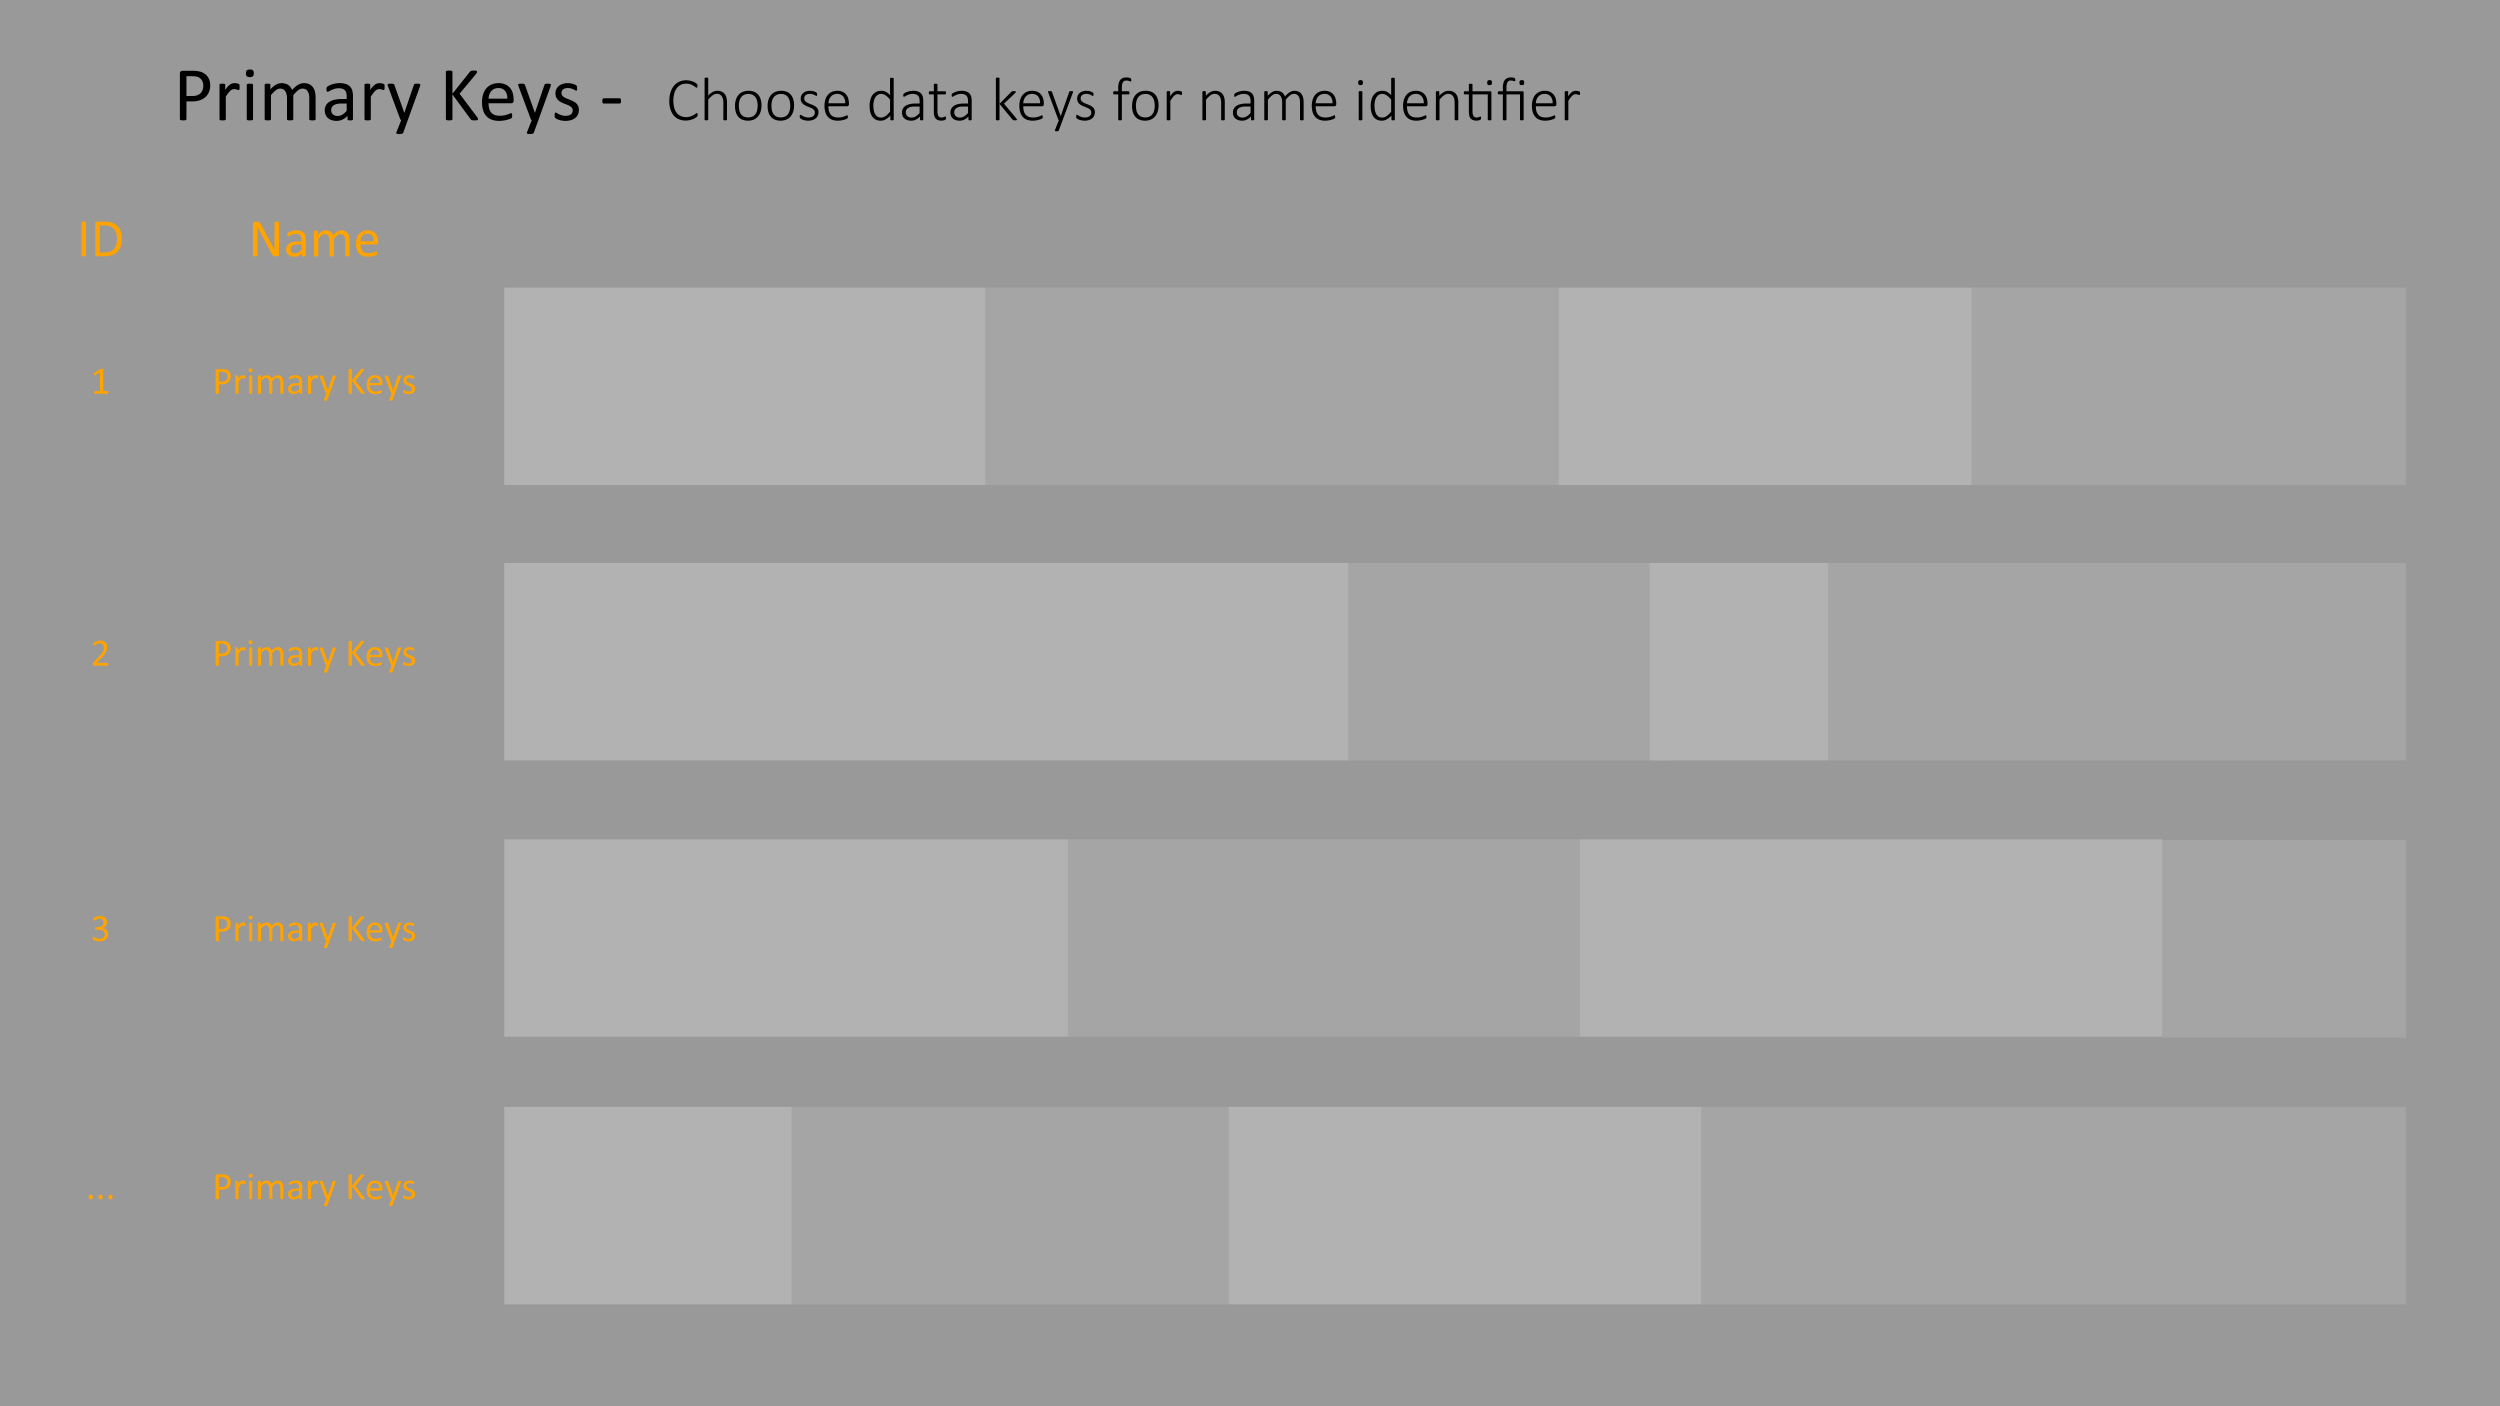 <svg id="Layer_1" data-name="Layer 1" xmlns="http://www.w3.org/2000/svg" viewBox="0 0 320 180"><rect x="0" y="0" width="320" height="180" fill="#333333" stroke="none"/><defs><style>.cls-1{fill:#646464;}.cls-2,.cls-3{opacity:0.5;}.cls-3{fill:#fff;}.cls-4{fill:#ffa300;}</style></defs><rect class="cls-1" x="70.308" y="135.915" width="25.27" height="36.805" transform="translate(237.261 71.375) rotate(90)"/><g class="cls-2"><rect class="cls-1" x="180.508" y="64.144" width="25.27" height="41.104" transform="translate(277.839 -108.447) rotate(90)"/></g><rect class="cls-1" x="82.693" y="18.665" width="25.27" height="61.578" transform="translate(144.782 -45.874) rotate(90)"/><rect class="cls-1" x="213.306" y="23.022" width="25.27" height="52.865" transform="translate(275.395 -176.487) rotate(90)"/><rect class="cls-1" x="209.928" y="73.283" width="25.27" height="22.826" transform="translate(307.259 -137.867) rotate(90)"/><g class="cls-2"><rect class="cls-1" x="150.178" y="12.759" width="25.27" height="73.391" transform="translate(212.267 -113.359) rotate(90)"/></g><g class="cls-2"><rect class="cls-1" x="267.527" y="21.666" width="25.27" height="55.577" transform="translate(329.616 -230.708) rotate(90)"/></g><g class="cls-2"><rect class="cls-1" x="279.725" y="104.586" width="25.27" height="31.176" transform="translate(412.535 -172.186) rotate(90)"/></g><g class="cls-2"><rect class="cls-1" x="250.227" y="109.229" width="25.27" height="90.178" transform="translate(417.18 -108.544) rotate(90)"/></g><g class="cls-2"><rect class="cls-1" x="258.329" y="47.709" width="25.27" height="73.973" transform="translate(355.66 -186.268) rotate(90)"/></g><rect class="cls-1" x="87.979" y="84" width="25.27" height="72.144" transform="translate(220.686 19.458) rotate(90)"/><rect class="cls-1" x="226.855" y="82.79" width="25.27" height="74.564" transform="translate(359.562 -119.418) rotate(90)"/><g class="cls-2"><rect class="cls-1" x="156.756" y="87.255" width="25.27" height="65.634" transform="translate(289.463 -49.319) rotate(90)"/></g><rect class="cls-1" x="174.87" y="124.05" width="25.27" height="60.535" transform="translate(341.823 -33.187) rotate(90)"/><g class="cls-2"><rect class="cls-1" x="116.656" y="126.372" width="25.27" height="55.892" transform="translate(283.61 25.026) rotate(90)"/></g><rect class="cls-1" x="105.93" y="30.669" width="25.27" height="108.053" transform="translate(203.261 -33.869) rotate(90)"/><rect class="cls-3" y="0.002" width="320" height="179.997"/><path class="cls-4" d="M29.54,48.163a1.115,1.115,0,0,1-.078.428.898.898,0,0,1-.223.324,1.001,1.001,0,0,1-.356.208,1.548,1.548,0,0,1-.504.073h-.359v1.138a.059.059,0,0,1-.011.034.079.079,0,0,1-.034.023.321.321,0,0,1-.064.015.892.892,0,0,1-.203,0,.341.341,0,0,1-.065-.015.067.067,0,0,1-.034-.023.063.063,0,0,1-.01-.034v-2.915a.168.168,0,0,1,.051-.139.175.175,0,0,1,.115-.042h.676c.068,0,.134.003.197.009a1.875,1.875,0,0,1,.222.036.897.897,0,0,1,.262.105.83.83,0,0,1,.226.189.813.813,0,0,1,.143.261A1,1,0,0,1,29.54,48.163Zm-.442.035a.649.649,0,0,0-.072-.322.497.497,0,0,0-.178-.193.6.6,0,0,0-.22-.08,1.452,1.452,0,0,0-.221-.018h-.388v1.268h.378a.886.886,0,0,0,.316-.049.607.607,0,0,0,.211-.136.563.563,0,0,0,.129-.208A.759.759,0,0,0,29.098,48.198Z"/><path class="cls-4" d="M31.42,48.283c0,.036-.001.065-.003.091a.218.218,0,0,1-.01.057.086.086,0,0,1-.019.032.042.042,0,0,1-.03.011.149.149,0,0,1-.048-.011c-.019-.008-.04-.015-.064-.022s-.05-.014-.079-.02a.421.421,0,0,0-.095-.01.303.303,0,0,0-.12.024.475.475,0,0,0-.123.08,1.043,1.043,0,0,0-.136.149c-.047.061-.099.138-.156.228v1.445a.054.054,0,0,1-.01.032.081.081,0,0,1-.032.023.202.202,0,0,1-.061.015.892.892,0,0,1-.1.005.864.864,0,0,1-.098-.005.215.215,0,0,1-.062-.015.073.073,0,0,1-.032-.023.061.061,0,0,1-.008-.032V48.139a.066.066,0,0,1,.007-.033.064.064,0,0,1,.029-.025.145.145,0,0,1,.056-.015,1.031,1.031,0,0,1,.179,0,.128.128,0,0,1,.055.015.07.07,0,0,1,.028.025.058.058,0,0,1,.009.033v.319a1.692,1.692,0,0,1,.17-.215.926.926,0,0,1,.15-.131.466.466,0,0,1,.14-.065.533.533,0,0,1,.141-.019.681.681,0,0,1,.072.004.703.703,0,0,1,.084.013c.029.007.056.015.079.022a.166.166,0,0,1,.05.024.063.063,0,0,1,.02.023.106.106,0,0,1,.008.027.241.241,0,0,1,.005.051C31.42,48.215,31.42,48.245,31.42,48.283Z"/><path class="cls-4" d="M32.328,47.397a.266.266,0,0,1-.054.192.288.288,0,0,1-.198.052.286.286,0,0,1-.194-.051.261.261,0,0,1-.052-.189.266.266,0,0,1,.054-.192.4.4,0,0,1,.392-.001A.261.261,0,0,1,32.328,47.397Zm-.046,2.939a.054.054,0,0,1-.01.032.08.08,0,0,1-.032.023.204.204,0,0,1-.061.015.89.89,0,0,1-.1.005.864.864,0,0,1-.098-.005.214.214,0,0,1-.062-.015.073.073,0,0,1-.032-.023.061.061,0,0,1-.008-.032V48.139a.066.066,0,0,1,.008-.032.068.068,0,0,1,.032-.024.214.214,0,0,1,.062-.015.864.864,0,0,1,.098-.005.89.89,0,0,1,.1.005.204.204,0,0,1,.061.015.074.074,0,0,1,.032.024.058.058,0,0,1,.01.032Z"/><path class="cls-4" d="M36.286,50.336a.054.054,0,0,1-.01.032.08.08,0,0,1-.032.023.204.204,0,0,1-.061.015.864.864,0,0,1-.098.005.892.892,0,0,1-.1-.005.214.214,0,0,1-.062-.015.08.08,0,0,1-.033-.023.054.054,0,0,1-.01-.032V49a1.232,1.232,0,0,0-.024-.254.58.58,0,0,0-.078-.197.363.363,0,0,0-.137-.127.412.412,0,0,0-.195-.045.46.46,0,0,0-.279.107,1.936,1.936,0,0,0-.309.315v1.536a.054.054,0,0,1-.01.032.081.081,0,0,1-.033.023.222.222,0,0,1-.062.015.864.864,0,0,1-.098.005.882.882,0,0,1-.097-.005.226.226,0,0,1-.064-.015.069.069,0,0,1-.031-.023.058.058,0,0,1-.009-.032V49a1.108,1.108,0,0,0-.027-.254.623.623,0,0,0-.081-.197.363.363,0,0,0-.136-.127.403.403,0,0,0-.194-.045.466.466,0,0,0-.281.107,1.86,1.86,0,0,0-.308.315v1.536a.054.054,0,0,1-.01.032.081.081,0,0,1-.032.023.202.202,0,0,1-.061.015.892.892,0,0,1-.1.005.861.861,0,0,1-.098-.005.216.216,0,0,1-.062-.015.073.073,0,0,1-.032-.023.061.061,0,0,1-.008-.032V48.139a.068.068,0,0,1,.007-.033.064.064,0,0,1,.029-.025.145.145,0,0,1,.056-.015,1.031,1.031,0,0,1,.179,0,.129.129,0,0,1,.055.015.071.071,0,0,1,.028.025.057.057,0,0,1,.009.033v.29a1.412,1.412,0,0,1,.36-.304.72.72,0,0,1,.353-.097.859.859,0,0,1,.245.032.643.643,0,0,1,.192.089.6.6,0,0,1,.142.137.768.768,0,0,1,.098.177,2.34,2.34,0,0,1,.208-.203,1.335,1.335,0,0,1,.191-.134.793.793,0,0,1,.179-.074.664.664,0,0,1,.174-.023.768.768,0,0,1,.356.074.644.644,0,0,1,.233.199.794.794,0,0,1,.127.292,1.58,1.58,0,0,1,.038.353Z"/><path class="cls-4" d="M38.676,50.338a.051.051,0,0,1-.02.044.154.154,0,0,1-.054.022.618.618,0,0,1-.1.007.677.677,0,0,1-.102-.007.132.132,0,0,1-.055-.022.055.055,0,0,1-.017-.044v-.22a1.083,1.083,0,0,1-.321.239.858.858,0,0,1-.375.086,1.01,1.01,0,0,1-.313-.046.678.678,0,0,1-.239-.13.589.589,0,0,1-.154-.211.698.698,0,0,1-.055-.283.66.66,0,0,1,.076-.322.633.633,0,0,1,.217-.227,1.06,1.06,0,0,1,.347-.136,2.141,2.141,0,0,1,.461-.045h.303v-.171a.847.847,0,0,0-.027-.225.382.382,0,0,0-.087-.162.365.365,0,0,0-.155-.098.708.708,0,0,0-.234-.033.938.938,0,0,0-.267.035,1.436,1.436,0,0,0-.208.078c-.059.028-.109.055-.148.078a.208.208,0,0,1-.089.035.058.058,0,0,1-.034-.01A.079.079,0,0,1,37,48.543a.162.162,0,0,1-.016-.05.407.407,0,0,1-.005-.067.417.417,0,0,1,.009-.096.143.143,0,0,1,.041-.067.526.526,0,0,1,.114-.074,1.25,1.25,0,0,1,.186-.078,1.744,1.744,0,0,1,.23-.059,1.36,1.36,0,0,1,.251-.023,1.312,1.312,0,0,1,.403.054.653.653,0,0,1,.269.157.609.609,0,0,1,.149.258,1.247,1.247,0,0,1,.046.358Zm-.4-1.004h-.344a1.305,1.305,0,0,0-.288.028.598.598,0,0,0-.203.083.353.353,0,0,0-.119.132.402.402,0,0,0-.038.177.353.353,0,0,0,.109.273.429.429,0,0,0,.304.102.555.555,0,0,0,.294-.081,1.237,1.237,0,0,0,.285-.246Z"/><path class="cls-4" d="M40.7,48.283c0,.036-.001.065-.003.091a.218.218,0,0,1-.01.057.084.084,0,0,1-.018.032.042.042,0,0,1-.03.011.148.148,0,0,1-.048-.011c-.019-.008-.04-.015-.064-.022s-.05-.014-.079-.02a.421.421,0,0,0-.095-.01.303.303,0,0,0-.12.024.476.476,0,0,0-.123.08,1.037,1.037,0,0,0-.136.149c-.047.061-.099.138-.156.228v1.445a.054.054,0,0,1-.01.032.08.08,0,0,1-.032.023.203.203,0,0,1-.061.015.892.892,0,0,1-.1.005.864.864,0,0,1-.098-.005.214.214,0,0,1-.062-.015.073.073,0,0,1-.032-.023.061.061,0,0,1-.008-.032V48.139a.066.066,0,0,1,.007-.033.063.063,0,0,1,.029-.025.144.144,0,0,1,.056-.015,1.031,1.031,0,0,1,.179,0,.128.128,0,0,1,.055.015.07.07,0,0,1,.028.025.058.058,0,0,1,.009.033v.319a1.692,1.692,0,0,1,.17-.215.926.926,0,0,1,.15-.131.466.466,0,0,1,.14-.065.533.533,0,0,1,.141-.019.681.681,0,0,1,.072.004.703.703,0,0,1,.084.013c.029.007.056.015.079.022a.166.166,0,0,1,.05.024.064.064,0,0,1,.02.023.106.106,0,0,1,.008.027.248.248,0,0,1,.005.051C40.7,48.215,40.7,48.245,40.7,48.283Z"/><path class="cls-4" d="M42.184,50.397l-.293.809a.112.112,0,0,1-.075.059.595.595,0,0,1-.182.02.718.718,0,0,1-.102-.006.138.138,0,0,1-.06-.021.051.051,0,0,1-.023-.039.126.126,0,0,1,.012-.059l.303-.764a.144.144,0,0,1-.042-.031.128.128,0,0,1-.027-.047l-.784-2.1a.238.238,0,0,1-.02-.08.059.059,0,0,1,.02-.047.119.119,0,0,1,.063-.024.931.931,0,0,1,.117-.006c.049,0,.087.001.115.004a.206.206,0,0,1,.066.014.065.065,0,0,1,.035.027.31.31,0,0,1,.024.051L41.96,49.92h.007l.606-1.772a.111.111,0,0,1,.035-.06.163.163,0,0,1,.062-.02.921.921,0,0,1,.12-.006.883.883,0,0,1,.112.006.128.128,0,0,1,.065.024.059.059,0,0,1,.021.047.235.235,0,0,1-.015.072Z"/><path class="cls-4" d="M46.684,50.328a.073.073,0,0,1-.009.035.057.057,0,0,1-.033.025.268.268,0,0,1-.066.017.801.801,0,0,1-.107.006,1.295,1.295,0,0,1-.139-.007.198.198,0,0,1-.081-.027.172.172,0,0,1-.044-.044l-1.162-1.579v1.579a.064.064,0,0,1-.01.033.062.062,0,0,1-.034.024.341.341,0,0,1-.065.015.879.879,0,0,1-.202,0,.335.335,0,0,1-.066-.015.062.062,0,0,1-.034-.024.063.063,0,0,1-.01-.033V47.301a.062.062,0,0,1,.01-.034.065.065,0,0,1,.034-.023.335.335,0,0,1,.066-.015.864.864,0,0,1,.202,0,.341.341,0,0,1,.065.015.066.066,0,0,1,.034.023.063.063,0,0,1,.01.034v1.404l1.118-1.404a.143.143,0,0,1,.034-.037.155.155,0,0,1,.048-.022.353.353,0,0,1,.068-.014.965.965,0,0,1,.103-.005.715.715,0,0,1,.102.006.316.316,0,0,1,.062.016.066.066,0,0,1,.031.025.059.059,0,0,1,.009.031.144.144,0,0,1-.016.063.561.561,0,0,1-.06.088l-1.047,1.253,1.128,1.498a.533.533,0,0,1,.05.087A.116.116,0,0,1,46.684,50.328Z"/><path class="cls-4" d="M48.959,49.142a.17.17,0,0,1-.048.136.167.167,0,0,1-.109.04H47.355a1.359,1.359,0,0,0,.037.329.642.642,0,0,0,.123.252.544.544,0,0,0,.223.161.896.896,0,0,0,.336.056,1.345,1.345,0,0,0,.28-.025,1.696,1.696,0,0,0,.212-.057c.06-.021.109-.041.147-.058A.237.237,0,0,1,48.8,49.95a.054.054,0,0,1,.031.009.054.054,0,0,1,.021.026.167.167,0,0,1,.011.047.641.641,0,0,1,.004.074c0,.021-.001.04-.003.056s-.004.029-.006.041a.115.115,0,0,1-.013.033.128.128,0,0,1-.021.028.395.395,0,0,1-.08.044,1.159,1.159,0,0,1-.171.06,2.417,2.417,0,0,1-.243.053,1.766,1.766,0,0,1-.294.023,1.356,1.356,0,0,1-.475-.076.881.881,0,0,1-.343-.225.966.966,0,0,1-.21-.373,1.745,1.745,0,0,1-.071-.523,1.646,1.646,0,0,1,.073-.509,1.068,1.068,0,0,1,.211-.383.92.92,0,0,1,.333-.242,1.101,1.101,0,0,1,.437-.084,1.056,1.056,0,0,1,.441.083.837.837,0,0,1,.299.224.893.893,0,0,1,.172.329,1.425,1.425,0,0,1,.055.404Zm-.405-.12a.736.736,0,0,0-.141-.498.538.538,0,0,0-.441-.18.59.59,0,0,0-.263.056.558.558,0,0,0-.189.149.676.676,0,0,0-.118.216.906.906,0,0,0-.047.257Z"/><path class="cls-4" d="M50.541,50.397l-.293.809a.112.112,0,0,1-.075.059.595.595,0,0,1-.182.02.719.719,0,0,1-.102-.006.138.138,0,0,1-.06-.021.051.051,0,0,1-.023-.039.126.126,0,0,1,.012-.059l.303-.764a.144.144,0,0,1-.042-.031.129.129,0,0,1-.027-.047l-.784-2.1a.237.237,0,0,1-.02-.08.059.059,0,0,1,.02-.047.12.12,0,0,1,.064-.024.93.93,0,0,1,.117-.006c.049,0,.087.001.115.004a.206.206,0,0,1,.066.014.066.066,0,0,1,.035.027.32.32,0,0,1,.023.051l.627,1.762h.007l.605-1.772a.111.111,0,0,1,.035-.06.164.164,0,0,1,.062-.02.921.921,0,0,1,.12-.006.883.883,0,0,1,.112.006.129.129,0,0,1,.065.024.059.059,0,0,1,.02.047.235.235,0,0,1-.015.072Z"/><path class="cls-4" d="M53.136,49.738a.686.686,0,0,1-.062.3.608.608,0,0,1-.177.223.801.801,0,0,1-.273.137,1.232,1.232,0,0,1-.349.047,1.324,1.324,0,0,1-.414-.065.932.932,0,0,1-.143-.059.419.419,0,0,1-.085-.055.142.142,0,0,1-.039-.068.461.461,0,0,1-.012-.12.516.516,0,0,1,.005-.078.272.272,0,0,1,.012-.051.058.058,0,0,1,.02-.028.057.057,0,0,1,.031-.009.183.183,0,0,1,.08.033c.035.022.078.046.129.072a1.24,1.24,0,0,0,.182.072.821.821,0,0,0,.242.033.721.721,0,0,0,.185-.022.453.453,0,0,0,.144-.064.301.301,0,0,0,.094-.108.357.357,0,0,0,.033-.156.254.254,0,0,0-.047-.156.468.468,0,0,0-.126-.113,1.097,1.097,0,0,0-.176-.086c-.065-.025-.132-.052-.201-.08a2.012,2.012,0,0,1-.203-.094.779.779,0,0,1-.177-.128.59.59,0,0,1-.126-.181.616.616,0,0,1-.047-.252.623.623,0,0,1,.05-.247.573.573,0,0,1,.15-.208.754.754,0,0,1,.251-.143,1.029,1.029,0,0,1,.35-.054,1.161,1.161,0,0,1,.335.052.728.728,0,0,1,.121.047.581.581,0,0,1,.075.045.13.13,0,0,1,.034.035.115.115,0,0,1,.013.032c.002.013.005.027.007.046a.416.416,0,0,1,.004.066.532.532,0,0,1-.004.072.17.17,0,0,1-.012.05.069.069,0,0,1-.021.028.046.046,0,0,1-.027.009.142.142,0,0,1-.064-.027.972.972,0,0,0-.107-.058,1.243,1.243,0,0,0-.155-.058.714.714,0,0,0-.204-.026.633.633,0,0,0-.181.023.355.355,0,0,0-.128.066.274.274,0,0,0-.075.102.306.306,0,0,0-.026.127.257.257,0,0,0,.049.16.462.462,0,0,0,.127.113,1.113,1.113,0,0,0,.178.088c.067.026.135.053.204.08s.137.059.205.094a.739.739,0,0,1,.179.124.55.55,0,0,1,.126.176A.566.566,0,0,1,53.136,49.738Z"/><path class="cls-4" d="M29.54,82.969a1.116,1.116,0,0,1-.078.428.899.899,0,0,1-.223.324,1.001,1.001,0,0,1-.356.208,1.548,1.548,0,0,1-.504.073h-.359V85.14a.059.059,0,0,1-.011.034.079.079,0,0,1-.034.024.329.329,0,0,1-.064.015.877.877,0,0,1-.203,0,.35.35,0,0,1-.065-.015.067.067,0,0,1-.034-.024.063.063,0,0,1-.01-.034V82.225a.168.168,0,0,1,.051-.139.175.175,0,0,1,.115-.042h.676c.068,0,.134.003.197.009a1.877,1.877,0,0,1,.222.036.897.897,0,0,1,.262.105.832.832,0,0,1,.226.189.813.813,0,0,1,.143.261A1.001,1.001,0,0,1,29.54,82.969Zm-.442.035a.65.65,0,0,0-.072-.322.497.497,0,0,0-.178-.193.598.598,0,0,0-.22-.08,1.452,1.452,0,0,0-.221-.018h-.388v1.268h.378a.886.886,0,0,0,.316-.049.608.608,0,0,0,.211-.136.562.562,0,0,0,.129-.208A.759.759,0,0,0,29.098,83.004Z"/><path class="cls-4" d="M31.42,83.089c0,.036-.001.065-.003.091a.218.218,0,0,1-.01.057.085.085,0,0,1-.019.032.041.041,0,0,1-.03.011.147.147,0,0,1-.048-.011c-.019-.008-.04-.015-.064-.022s-.05-.014-.079-.02a.415.415,0,0,0-.095-.01.303.303,0,0,0-.12.024.478.478,0,0,0-.123.08,1.054,1.054,0,0,0-.136.149c-.047.061-.099.138-.156.228V85.143a.054.054,0,0,1-.01.032.08.08,0,0,1-.032.023.202.202,0,0,1-.061.015.917.917,0,0,1-.1.005.888.888,0,0,1-.098-.005.215.215,0,0,1-.062-.015.072.072,0,0,1-.032-.023.06.06,0,0,1-.008-.032V82.946a.067.067,0,0,1,.007-.033.063.063,0,0,1,.029-.024.146.146,0,0,1,.056-.015,1.031,1.031,0,0,1,.179,0,.129.129,0,0,1,.055.015.07.07,0,0,1,.028.024.058.058,0,0,1,.009.033v.319a1.699,1.699,0,0,1,.17-.215.931.931,0,0,1,.15-.131.469.469,0,0,1,.14-.065.533.533,0,0,1,.141-.019.658.658,0,0,1,.072.004.702.702,0,0,1,.084.013c.029.007.056.015.079.022a.166.166,0,0,1,.05.024.063.063,0,0,1,.02.024.105.105,0,0,1,.008.027A.241.241,0,0,1,31.419,83C31.42,83.022,31.42,83.052,31.42,83.089Z"/><path class="cls-4" d="M32.328,82.204a.266.266,0,0,1-.054.192.4.4,0,0,1-.392.001.261.261,0,0,1-.052-.19.266.266,0,0,1,.054-.192.288.288,0,0,1,.198-.052.286.286,0,0,1,.194.051A.261.261,0,0,1,32.328,82.204ZM32.282,85.143a.053.053,0,0,1-.01.032.08.08,0,0,1-.032.023.204.204,0,0,1-.061.015.914.914,0,0,1-.1.005.888.888,0,0,1-.098-.005.214.214,0,0,1-.062-.015.072.072,0,0,1-.032-.023.06.06,0,0,1-.008-.032V82.946a.065.065,0,0,1,.008-.032.066.066,0,0,1,.032-.024.21.21,0,0,1,.062-.015.888.888,0,0,1,.098-.005.914.914,0,0,1,.1.005.201.201,0,0,1,.061.015.072.072,0,0,1,.032.024.058.058,0,0,1,.01.032Z"/><path class="cls-4" d="M36.286,85.143a.053.053,0,0,1-.01.032.08.08,0,0,1-.032.023.204.204,0,0,1-.061.015.888.888,0,0,1-.098.005.917.917,0,0,1-.1-.005.214.214,0,0,1-.062-.015.079.079,0,0,1-.033-.023.053.053,0,0,1-.01-.032V83.807a1.233,1.233,0,0,0-.024-.254.579.579,0,0,0-.078-.197.363.363,0,0,0-.137-.127.412.412,0,0,0-.195-.045.46.46,0,0,0-.279.107,1.944,1.944,0,0,0-.309.315V85.143a.053.053,0,0,1-.01.032.08.08,0,0,1-.033.023.222.222,0,0,1-.062.015.888.888,0,0,1-.098.005.907.907,0,0,1-.097-.005.226.226,0,0,1-.064-.015.069.069,0,0,1-.031-.023.057.057,0,0,1-.009-.032V83.807a1.108,1.108,0,0,0-.027-.254.622.622,0,0,0-.081-.197.362.362,0,0,0-.136-.127.403.403,0,0,0-.194-.045.466.466,0,0,0-.281.107,1.868,1.868,0,0,0-.308.315V85.143a.054.054,0,0,1-.01.032.08.08,0,0,1-.032.023.202.202,0,0,1-.061.015.917.917,0,0,1-.1.005.885.885,0,0,1-.098-.005.215.215,0,0,1-.062-.015.072.072,0,0,1-.032-.023.06.06,0,0,1-.008-.032V82.946a.068.068,0,0,1,.007-.033.063.063,0,0,1,.029-.024.146.146,0,0,1,.056-.015,1.031,1.031,0,0,1,.179,0,.13.13,0,0,1,.055.015.07.07,0,0,1,.028.024.058.058,0,0,1,.009.033v.29a1.416,1.416,0,0,1,.36-.304.721.721,0,0,1,.353-.097.859.859,0,0,1,.245.032.645.645,0,0,1,.192.089.598.598,0,0,1,.142.137.767.767,0,0,1,.098.177,2.354,2.354,0,0,1,.208-.203,1.343,1.343,0,0,1,.191-.134.788.788,0,0,1,.179-.074.664.664,0,0,1,.174-.024.768.768,0,0,1,.356.074.644.644,0,0,1,.233.199.792.792,0,0,1,.127.292,1.579,1.579,0,0,1,.038.352Z"/><path class="cls-4" d="M38.676,85.145a.051.051,0,0,1-.02.044.154.154,0,0,1-.054.022.616.616,0,0,1-.1.007.675.675,0,0,1-.102-.007.132.132,0,0,1-.055-.022.056.056,0,0,1-.017-.044v-.22a1.083,1.083,0,0,1-.321.239.857.857,0,0,1-.375.086,1.01,1.01,0,0,1-.313-.046.68.68,0,0,1-.239-.13.587.587,0,0,1-.154-.211.699.699,0,0,1-.055-.283.66.66,0,0,1,.076-.322.634.634,0,0,1,.217-.227,1.064,1.064,0,0,1,.347-.136,2.141,2.141,0,0,1,.461-.045h.303V83.68a.846.846,0,0,0-.027-.225.381.381,0,0,0-.087-.162.366.366,0,0,0-.155-.098.708.708,0,0,0-.234-.033.934.934,0,0,0-.267.035,1.436,1.436,0,0,0-.208.078c-.059.028-.109.055-.148.078a.209.209,0,0,1-.089.035.058.058,0,0,1-.034-.01A.078.078,0,0,1,37,83.35a.162.162,0,0,1-.016-.05.407.407,0,0,1-.005-.067.418.418,0,0,1,.009-.096.143.143,0,0,1,.041-.067.526.526,0,0,1,.114-.074,1.251,1.251,0,0,1,.186-.078,1.713,1.713,0,0,1,.23-.059,1.36,1.36,0,0,1,.251-.024,1.309,1.309,0,0,1,.403.054.651.651,0,0,1,.269.157.609.609,0,0,1,.149.258,1.248,1.248,0,0,1,.046.358Zm-.4-1.004h-.344a1.311,1.311,0,0,0-.288.028.6.6,0,0,0-.203.083.353.353,0,0,0-.119.132.401.401,0,0,0-.038.177.353.353,0,0,0,.109.273.428.428,0,0,0,.304.102.554.554,0,0,0,.294-.081,1.232,1.232,0,0,0,.285-.246Z"/><path class="cls-4" d="M40.7,83.089c0,.036-.001.065-.003.091a.218.218,0,0,1-.01.057.084.084,0,0,1-.018.032.041.041,0,0,1-.03.011.146.146,0,0,1-.048-.011c-.019-.008-.04-.015-.064-.022s-.05-.014-.079-.02a.415.415,0,0,0-.095-.01.303.303,0,0,0-.12.024.479.479,0,0,0-.123.08,1.048,1.048,0,0,0-.136.149c-.047.061-.099.138-.156.228V85.143a.053.053,0,0,1-.01.032.079.079,0,0,1-.032.023.203.203,0,0,1-.061.015.917.917,0,0,1-.1.005.888.888,0,0,1-.098-.005.214.214,0,0,1-.062-.015.072.072,0,0,1-.032-.023.06.06,0,0,1-.008-.032V82.946a.067.067,0,0,1,.007-.033.063.063,0,0,1,.029-.024.146.146,0,0,1,.056-.015,1.031,1.031,0,0,1,.179,0,.13.13,0,0,1,.055.015.07.07,0,0,1,.028.024.058.058,0,0,1,.009.033v.319a1.699,1.699,0,0,1,.17-.215.931.931,0,0,1,.15-.131.469.469,0,0,1,.14-.065.533.533,0,0,1,.141-.019.658.658,0,0,1,.072.004.702.702,0,0,1,.084.013c.029.007.056.015.079.022a.166.166,0,0,1,.05.024.064.064,0,0,1,.02.024.105.105,0,0,1,.008.027A.248.248,0,0,1,40.699,83C40.7,83.022,40.7,83.052,40.7,83.089Z"/><path class="cls-4" d="M42.184,85.204l-.293.809a.112.112,0,0,1-.075.06.599.599,0,0,1-.182.02.715.715,0,0,1-.102-.006.138.138,0,0,1-.06-.021.05.05,0,0,1-.023-.039.126.126,0,0,1,.012-.059l.303-.764a.144.144,0,0,1-.042-.031.129.129,0,0,1-.027-.047l-.784-2.1a.239.239,0,0,1-.02-.08.06.06,0,0,1,.02-.047.118.118,0,0,1,.063-.023.928.928,0,0,1,.117-.006c.049,0,.087.001.115.004a.212.212,0,0,1,.066.014.066.066,0,0,1,.035.027.31.31,0,0,1,.024.051l.627,1.762h.007l.606-1.771a.111.111,0,0,1,.035-.061.161.161,0,0,1,.062-.02.917.917,0,0,1,.12-.006.88.88,0,0,1,.112.006.127.127,0,0,1,.065.023.059.059,0,0,1,.021.047.235.235,0,0,1-.015.072Z"/><path class="cls-4" d="M46.684,85.135a.073.073,0,0,1-.009.035.056.056,0,0,1-.033.025.268.268,0,0,1-.066.017.798.798,0,0,1-.107.006,1.291,1.291,0,0,1-.139-.007.197.197,0,0,1-.081-.027.172.172,0,0,1-.044-.044l-1.162-1.579V85.14a.064.064,0,0,1-.01.033.063.063,0,0,1-.034.025.35.35,0,0,1-.065.015.864.864,0,0,1-.202,0,.343.343,0,0,1-.066-.015.062.062,0,0,1-.034-.025.063.063,0,0,1-.01-.033V82.108a.062.062,0,0,1,.01-.034.067.067,0,0,1,.034-.023.335.335,0,0,1,.066-.015.879.879,0,0,1,.202,0,.341.341,0,0,1,.065.015.067.067,0,0,1,.034.023.063.063,0,0,1,.01.034v1.404l1.118-1.404a.147.147,0,0,1,.034-.037.155.155,0,0,1,.048-.022.354.354,0,0,1,.068-.014.939.939,0,0,1,.103-.005.718.718,0,0,1,.102.006.308.308,0,0,1,.062.016.065.065,0,0,1,.031.025.058.058,0,0,1,.009.031.144.144,0,0,1-.016.064.561.561,0,0,1-.06.088l-1.047,1.253L46.625,85.01a.524.524,0,0,1,.05.087A.116.116,0,0,1,46.684,85.135Z"/><path class="cls-4" d="M48.959,83.949a.171.171,0,0,1-.048.136.167.167,0,0,1-.109.04H47.355a1.358,1.358,0,0,0,.037.329.642.642,0,0,0,.123.252.543.543,0,0,0,.223.161.896.896,0,0,0,.336.056,1.352,1.352,0,0,0,.28-.025,1.695,1.695,0,0,0,.212-.057c.06-.021.109-.041.147-.058a.237.237,0,0,1,.087-.026.054.054,0,0,1,.052.035.168.168,0,0,1,.011.047.639.639,0,0,1,.004.074c0,.021-.001.04-.003.056s-.004.029-.006.041a.116.116,0,0,1-.013.033.13.13,0,0,1-.021.028.39.39,0,0,1-.08.044,1.136,1.136,0,0,1-.171.06,2.417,2.417,0,0,1-.243.053,1.755,1.755,0,0,1-.294.024,1.356,1.356,0,0,1-.475-.076.881.881,0,0,1-.343-.225.965.965,0,0,1-.21-.373,1.745,1.745,0,0,1-.071-.523,1.646,1.646,0,0,1,.073-.509,1.068,1.068,0,0,1,.211-.383.923.923,0,0,1,.333-.242,1.103,1.103,0,0,1,.437-.084,1.054,1.054,0,0,1,.441.083.835.835,0,0,1,.299.224.892.892,0,0,1,.172.329,1.425,1.425,0,0,1,.055.404Zm-.405-.12a.736.736,0,0,0-.141-.498.538.538,0,0,0-.441-.18.59.59,0,0,0-.263.056.56.56,0,0,0-.189.15.675.675,0,0,0-.118.216.905.905,0,0,0-.047.257Z"/><path class="cls-4" d="M50.541,85.204l-.293.809a.112.112,0,0,1-.075.06.599.599,0,0,1-.182.02.716.716,0,0,1-.102-.006.138.138,0,0,1-.06-.021.051.051,0,0,1-.023-.039.126.126,0,0,1,.012-.059l.303-.764a.144.144,0,0,1-.042-.031.13.13,0,0,1-.027-.047l-.784-2.1a.238.238,0,0,1-.02-.08.059.059,0,0,1,.02-.047.119.119,0,0,1,.064-.023A.927.927,0,0,1,49.45,82.87c.049,0,.087.001.115.004a.212.212,0,0,1,.066.014.066.066,0,0,1,.035.027.32.32,0,0,1,.023.051l.627,1.762h.007l.605-1.771a.111.111,0,0,1,.035-.061.163.163,0,0,1,.062-.02.917.917,0,0,1,.12-.006.88.88,0,0,1,.112.006.128.128,0,0,1,.065.023.059.059,0,0,1,.02.047.235.235,0,0,1-.015.072Z"/><path class="cls-4" d="M53.136,84.544a.686.686,0,0,1-.062.3.608.608,0,0,1-.177.223.799.799,0,0,1-.273.137,1.228,1.228,0,0,1-.349.047,1.349,1.349,0,0,1-.223-.019,1.368,1.368,0,0,1-.19-.047.942.942,0,0,1-.143-.059.419.419,0,0,1-.085-.055.142.142,0,0,1-.039-.068.46.46,0,0,1-.012-.12.515.515,0,0,1,.005-.078.275.275,0,0,1,.012-.051.058.058,0,0,1,.02-.028.056.056,0,0,1,.031-.009.182.182,0,0,1,.08.033c.035.022.078.046.129.072a1.24,1.24,0,0,0,.182.072.821.821,0,0,0,.242.033.725.725,0,0,0,.185-.022.455.455,0,0,0,.144-.065.299.299,0,0,0,.094-.108.357.357,0,0,0,.033-.156.255.255,0,0,0-.047-.156.468.468,0,0,0-.126-.113,1.097,1.097,0,0,0-.176-.086c-.065-.025-.132-.052-.201-.08a2.011,2.011,0,0,1-.203-.094.783.783,0,0,1-.177-.128.589.589,0,0,1-.126-.181.616.616,0,0,1-.047-.252.623.623,0,0,1,.05-.247.573.573,0,0,1,.15-.208.754.754,0,0,1,.251-.142,1.027,1.027,0,0,1,.35-.054,1.064,1.064,0,0,1,.176.015,1.08,1.08,0,0,1,.159.037.736.736,0,0,1,.121.047.583.583,0,0,1,.075.045.13.13,0,0,1,.034.035.114.114,0,0,1,.013.032c.002.013.005.027.007.046a.415.415,0,0,1,.004.065.533.533,0,0,1-.004.072.17.17,0,0,1-.012.05.069.069,0,0,1-.021.028.045.045,0,0,1-.027.009.142.142,0,0,1-.064-.027.989.989,0,0,0-.107-.058,1.259,1.259,0,0,0-.155-.058.714.714,0,0,0-.204-.026.632.632,0,0,0-.181.024.354.354,0,0,0-.128.065.273.273,0,0,0-.075.102.305.305,0,0,0-.026.127.257.257,0,0,0,.049.16.464.464,0,0,0,.127.113,1.13,1.13,0,0,0,.178.088l.204.08c.069.028.137.059.205.094a.741.741,0,0,1,.179.124.55.55,0,0,1,.126.176A.566.566,0,0,1,53.136,84.544Z"/><path class="cls-4" d="M29.54,118.218a1.115,1.115,0,0,1-.078.428.898.898,0,0,1-.223.324.999.999,0,0,1-.356.208,1.545,1.545,0,0,1-.504.073h-.359v1.138a.058.058,0,0,1-.011.034.079.079,0,0,1-.034.024.329.329,0,0,1-.064.015.877.877,0,0,1-.203,0,.35.35,0,0,1-.065-.015.067.067,0,0,1-.034-.024.062.062,0,0,1-.01-.034v-2.915a.167.167,0,0,1,.051-.139.174.174,0,0,1,.115-.042h.676c.068,0,.134.003.197.009a1.855,1.855,0,0,1,.222.036.895.895,0,0,1,.262.105.83.83,0,0,1,.226.188.812.812,0,0,1,.143.261A1,1,0,0,1,29.54,118.218Zm-.442.035a.649.649,0,0,0-.072-.322.497.497,0,0,0-.178-.193.6.6,0,0,0-.22-.08,1.452,1.452,0,0,0-.221-.018h-.388v1.268h.378a.886.886,0,0,0,.316-.049.607.607,0,0,0,.211-.136.563.563,0,0,0,.129-.208A.758.758,0,0,0,29.098,118.253Z"/><path class="cls-4" d="M31.42,118.338c0,.036-.001.065-.003.091a.217.217,0,0,1-.01.057.085.085,0,0,1-.019.032.042.042,0,0,1-.03.011.149.149,0,0,1-.048-.011c-.019-.008-.04-.015-.064-.022s-.05-.014-.079-.02a.421.421,0,0,0-.095-.01.303.303,0,0,0-.12.025.477.477,0,0,0-.123.08,1.054,1.054,0,0,0-.136.149c-.047.062-.099.138-.156.228v1.445a.054.054,0,0,1-.01.032.081.081,0,0,1-.032.024.202.202,0,0,1-.061.015.917.917,0,0,1-.1.005.888.888,0,0,1-.098-.005.215.215,0,0,1-.062-.015.073.073,0,0,1-.032-.024.06.06,0,0,1-.008-.032v-2.197a.067.067,0,0,1,.007-.033.064.064,0,0,1,.029-.024.145.145,0,0,1,.056-.015,1.031,1.031,0,0,1,.179,0,.128.128,0,0,1,.055.015.07.07,0,0,1,.028.024.059.059,0,0,1,.009.033v.319a1.701,1.701,0,0,1,.17-.215.93.93,0,0,1,.15-.131.469.469,0,0,1,.14-.066.532.532,0,0,1,.141-.018.819.819,0,0,1,.156.017c.029.007.056.015.079.022a.165.165,0,0,1,.05.025.063.063,0,0,1,.02.023.105.105,0,0,1,.008.027.243.243,0,0,1,.005.051C31.42,118.27,31.42,118.301,31.42,118.338Z"/><path class="cls-4" d="M32.328,117.452a.266.266,0,0,1-.054.192.4.4,0,0,1-.392.001.261.261,0,0,1-.052-.189.266.266,0,0,1,.054-.192.4.4,0,0,1,.392-.001A.261.261,0,0,1,32.328,117.452Zm-.046,2.939a.053.053,0,0,1-.01.032.081.081,0,0,1-.032.024.204.204,0,0,1-.061.015.914.914,0,0,1-.1.005.888.888,0,0,1-.098-.005.214.214,0,0,1-.062-.015.073.073,0,0,1-.032-.024.06.06,0,0,1-.008-.032v-2.197a.056.056,0,0,1,.04-.057.217.217,0,0,1,.062-.015.891.891,0,0,1,.098-.005.918.918,0,0,1,.1.005.207.207,0,0,1,.061.015.072.072,0,0,1,.032.024.058.058,0,0,1,.01.032Z"/><path class="cls-4" d="M36.286,120.391a.053.053,0,0,1-.01.032.081.081,0,0,1-.032.024.204.204,0,0,1-.061.015.888.888,0,0,1-.098.005.917.917,0,0,1-.1-.005.214.214,0,0,1-.062-.015.08.08,0,0,1-.033-.024.053.053,0,0,1-.01-.032v-1.336a1.231,1.231,0,0,0-.024-.254.58.58,0,0,0-.078-.197.363.363,0,0,0-.137-.127.412.412,0,0,0-.195-.045.46.46,0,0,0-.279.107,1.941,1.941,0,0,0-.309.316v1.536a.053.053,0,0,1-.01.032.081.081,0,0,1-.033.024.222.222,0,0,1-.062.015.888.888,0,0,1-.098.005.907.907,0,0,1-.097-.005.226.226,0,0,1-.064-.015.069.069,0,0,1-.031-.024.057.057,0,0,1-.009-.032v-1.336a1.107,1.107,0,0,0-.027-.254.623.623,0,0,0-.081-.197.362.362,0,0,0-.136-.127.403.403,0,0,0-.194-.045.466.466,0,0,0-.281.107,1.865,1.865,0,0,0-.308.316v1.536a.054.054,0,0,1-.01.032.081.081,0,0,1-.032.024.202.202,0,0,1-.061.015.917.917,0,0,1-.1.005.885.885,0,0,1-.098-.005.216.216,0,0,1-.062-.015.073.073,0,0,1-.032-.024.06.06,0,0,1-.008-.032v-2.197a.068.068,0,0,1,.007-.033.064.064,0,0,1,.029-.024.145.145,0,0,1,.056-.015,1.031,1.031,0,0,1,.179,0,.129.129,0,0,1,.055.015.071.071,0,0,1,.028.024.058.058,0,0,1,.009.033v.29a1.412,1.412,0,0,1,.36-.304.72.72,0,0,1,.353-.097.859.859,0,0,1,.245.032.643.643,0,0,1,.192.089.6.6,0,0,1,.142.137.766.766,0,0,1,.098.177,2.357,2.357,0,0,1,.208-.203,1.343,1.343,0,0,1,.191-.134.792.792,0,0,1,.179-.074.664.664,0,0,1,.174-.023.768.768,0,0,1,.356.074.644.644,0,0,1,.233.199.793.793,0,0,1,.127.292,1.579,1.579,0,0,1,.038.353Z"/><path class="cls-4" d="M38.676,120.394a.051.051,0,0,1-.02.044.154.154,0,0,1-.054.022.618.618,0,0,1-.1.007.677.677,0,0,1-.102-.007.132.132,0,0,1-.055-.022.055.055,0,0,1-.017-.044v-.22a1.083,1.083,0,0,1-.321.239.858.858,0,0,1-.375.086,1.01,1.01,0,0,1-.313-.046.679.679,0,0,1-.239-.13.587.587,0,0,1-.154-.211.698.698,0,0,1-.055-.283.661.661,0,0,1,.076-.322.633.633,0,0,1,.217-.227,1.062,1.062,0,0,1,.347-.136,2.147,2.147,0,0,1,.461-.045h.303v-.171a.846.846,0,0,0-.027-.225.382.382,0,0,0-.087-.162.366.366,0,0,0-.155-.098.711.711,0,0,0-.234-.033.934.934,0,0,0-.267.035,1.436,1.436,0,0,0-.208.078c-.059.028-.109.055-.148.078a.208.208,0,0,1-.089.035.057.057,0,0,1-.034-.01A.077.077,0,0,1,37,118.599a.162.162,0,0,1-.016-.05.407.407,0,0,1-.005-.067.418.418,0,0,1,.009-.096.142.142,0,0,1,.041-.067.529.529,0,0,1,.114-.074,1.261,1.261,0,0,1,.186-.078,1.728,1.728,0,0,1,.23-.059,1.36,1.36,0,0,1,.251-.023,1.312,1.312,0,0,1,.403.054.652.652,0,0,1,.269.157.609.609,0,0,1,.149.258,1.248,1.248,0,0,1,.046.358Zm-.4-1.004h-.344a1.304,1.304,0,0,0-.288.028.596.596,0,0,0-.203.083.352.352,0,0,0-.119.132.402.402,0,0,0-.038.177.353.353,0,0,0,.109.272.428.428,0,0,0,.304.102.554.554,0,0,0,.294-.081,1.232,1.232,0,0,0,.285-.246Z"/><path class="cls-4" d="M40.7,118.338c0,.036-.001.065-.003.091a.217.217,0,0,1-.01.057.084.084,0,0,1-.018.032.042.042,0,0,1-.03.011.148.148,0,0,1-.048-.011c-.019-.008-.04-.015-.064-.022s-.05-.014-.079-.02a.421.421,0,0,0-.095-.01.303.303,0,0,0-.12.025.478.478,0,0,0-.123.08,1.048,1.048,0,0,0-.136.149c-.047.062-.099.138-.156.228v1.445a.053.053,0,0,1-.01.032.08.08,0,0,1-.032.024.203.203,0,0,1-.061.015.917.917,0,0,1-.1.005.888.888,0,0,1-.098-.005.214.214,0,0,1-.062-.015.073.073,0,0,1-.032-.024.06.06,0,0,1-.008-.032v-2.197a.067.067,0,0,1,.007-.033.063.063,0,0,1,.029-.024.144.144,0,0,1,.056-.015,1.031,1.031,0,0,1,.179,0,.128.128,0,0,1,.055.015.07.07,0,0,1,.028.024.059.059,0,0,1,.009.033v.319a1.701,1.701,0,0,1,.17-.215.93.93,0,0,1,.15-.131.469.469,0,0,1,.14-.066.532.532,0,0,1,.141-.018.819.819,0,0,1,.156.017c.029.007.056.015.079.022a.165.165,0,0,1,.05.025.064.064,0,0,1,.02.023.105.105,0,0,1,.008.027.25.25,0,0,1,.005.051C40.7,118.27,40.7,118.301,40.7,118.338Z"/><path class="cls-4" d="M42.184,120.452l-.293.809a.112.112,0,0,1-.075.06.595.595,0,0,1-.182.02.718.718,0,0,1-.102-.006.14.14,0,0,1-.06-.021.051.051,0,0,1-.023-.039.126.126,0,0,1,.012-.059l.303-.764a.142.142,0,0,1-.042-.031.128.128,0,0,1-.027-.047l-.784-2.1a.238.238,0,0,1-.02-.08.059.059,0,0,1,.02-.047.117.117,0,0,1,.063-.024.931.931,0,0,1,.117-.006c.049,0,.087.001.115.004a.209.209,0,0,1,.066.014.066.066,0,0,1,.035.027.31.31,0,0,1,.024.051l.627,1.762h.007l.606-1.772a.11.11,0,0,1,.035-.06.161.161,0,0,1,.062-.02.921.921,0,0,1,.12-.006.883.883,0,0,1,.112.006.126.126,0,0,1,.065.024.059.059,0,0,1,.021.047.235.235,0,0,1-.015.072Z"/><path class="cls-4" d="M46.684,120.384a.072.072,0,0,1-.009.035.056.056,0,0,1-.033.025.263.263,0,0,1-.066.017.798.798,0,0,1-.107.006,1.295,1.295,0,0,1-.139-.007.198.198,0,0,1-.081-.027.172.172,0,0,1-.044-.044L45.043,118.81v1.579a.065.065,0,0,1-.01.033.063.063,0,0,1-.034.024.35.35,0,0,1-.065.015.864.864,0,0,1-.202,0,.343.343,0,0,1-.066-.015.062.062,0,0,1-.034-.024.064.064,0,0,1-.01-.033v-3.032a.061.061,0,0,1,.01-.034.066.066,0,0,1,.034-.024.343.343,0,0,1,.066-.015.864.864,0,0,1,.202,0,.35.35,0,0,1,.065.015.067.067,0,0,1,.034.024.062.062,0,0,1,.01.034v1.404l1.118-1.404a.147.147,0,0,1,.034-.037.155.155,0,0,1,.048-.022.346.346,0,0,1,.068-.014.965.965,0,0,1,.103-.005.715.715,0,0,1,.102.006.309.309,0,0,1,.062.016.065.065,0,0,1,.031.025.059.059,0,0,1,.009.031.144.144,0,0,1-.016.064.561.561,0,0,1-.06.088l-1.047,1.253,1.128,1.498a.533.533,0,0,1,.05.087A.116.116,0,0,1,46.684,120.384Z"/><path class="cls-4" d="M48.959,119.197a.17.17,0,0,1-.048.136.167.167,0,0,1-.109.04H47.355a1.358,1.358,0,0,0,.037.329.642.642,0,0,0,.123.252.543.543,0,0,0,.223.161.896.896,0,0,0,.336.056,1.345,1.345,0,0,0,.28-.025,1.696,1.696,0,0,0,.212-.057c.06-.021.109-.041.147-.058a.238.238,0,0,1,.087-.026.054.054,0,0,1,.031.009.054.054,0,0,1,.021.026.169.169,0,0,1,.011.047.639.639,0,0,1,.004.074c0,.021-.001.04-.003.056s-.004.029-.006.041a.116.116,0,0,1-.013.033.128.128,0,0,1-.021.028.389.389,0,0,1-.08.044,1.148,1.148,0,0,1-.171.059,2.388,2.388,0,0,1-.243.053,1.766,1.766,0,0,1-.294.023,1.356,1.356,0,0,1-.475-.076.88.88,0,0,1-.343-.225.965.965,0,0,1-.21-.373,1.745,1.745,0,0,1-.071-.523,1.646,1.646,0,0,1,.073-.509,1.067,1.067,0,0,1,.211-.383.92.92,0,0,1,.333-.242,1.101,1.101,0,0,1,.437-.084,1.054,1.054,0,0,1,.441.083.837.837,0,0,1,.299.224.892.892,0,0,1,.172.329,1.425,1.425,0,0,1,.055.404Zm-.405-.12a.736.736,0,0,0-.141-.498.538.538,0,0,0-.441-.18.59.59,0,0,0-.263.056.558.558,0,0,0-.189.149.676.676,0,0,0-.118.216.905.905,0,0,0-.047.257Z"/><path class="cls-4" d="M50.541,120.452l-.293.809a.112.112,0,0,1-.075.06.595.595,0,0,1-.182.02.719.719,0,0,1-.102-.006.14.14,0,0,1-.06-.021.051.051,0,0,1-.023-.039.126.126,0,0,1,.012-.059l.303-.764a.142.142,0,0,1-.042-.031.129.129,0,0,1-.027-.047l-.784-2.1a.238.238,0,0,1-.02-.08.059.059,0,0,1,.02-.047.118.118,0,0,1,.064-.024.93.93,0,0,1,.117-.006c.049,0,.087.001.115.004a.209.209,0,0,1,.066.014.067.067,0,0,1,.035.027.32.32,0,0,1,.023.051l.627,1.762h.007l.605-1.772a.11.11,0,0,1,.035-.06.162.162,0,0,1,.062-.02.921.921,0,0,1,.12-.006.883.883,0,0,1,.112.006.127.127,0,0,1,.065.024.059.059,0,0,1,.02.047.235.235,0,0,1-.015.072Z"/><path class="cls-4" d="M53.136,119.793a.686.686,0,0,1-.062.3.607.607,0,0,1-.177.223.797.797,0,0,1-.273.137,1.228,1.228,0,0,1-.349.047,1.324,1.324,0,0,1-.414-.065.942.942,0,0,1-.143-.059.419.419,0,0,1-.085-.055.142.142,0,0,1-.039-.068.461.461,0,0,1-.012-.12.516.516,0,0,1,.005-.078.275.275,0,0,1,.012-.051.058.058,0,0,1,.02-.028.056.056,0,0,1,.031-.009.182.182,0,0,1,.08.033c.035.022.078.046.129.072a1.24,1.24,0,0,0,.182.072.824.824,0,0,0,.242.033.725.725,0,0,0,.185-.022.453.453,0,0,0,.144-.065.299.299,0,0,0,.094-.108.357.357,0,0,0,.033-.156.255.255,0,0,0-.047-.156.469.469,0,0,0-.126-.113,1.089,1.089,0,0,0-.176-.086c-.065-.025-.132-.052-.201-.08a1.99,1.99,0,0,1-.203-.094.785.785,0,0,1-.177-.128.59.59,0,0,1-.126-.181.616.616,0,0,1-.047-.252.623.623,0,0,1,.05-.247.572.572,0,0,1,.15-.208.752.752,0,0,1,.251-.143,1.029,1.029,0,0,1,.35-.054,1.157,1.157,0,0,1,.335.052.736.736,0,0,1,.121.047.583.583,0,0,1,.075.045.13.13,0,0,1,.034.035.115.115,0,0,1,.013.032c.002.013.005.027.007.046a.416.416,0,0,1,.004.065.533.533,0,0,1-.004.072.17.17,0,0,1-.012.05.068.068,0,0,1-.021.028.045.045,0,0,1-.027.009.141.141,0,0,1-.064-.027.972.972,0,0,0-.107-.058,1.258,1.258,0,0,0-.155-.058.718.718,0,0,0-.204-.026.633.633,0,0,0-.181.023.354.354,0,0,0-.128.065.274.274,0,0,0-.075.102.306.306,0,0,0-.026.127.257.257,0,0,0,.049.16.462.462,0,0,0,.127.113,1.13,1.13,0,0,0,.178.088c.067.026.135.053.204.08s.137.059.205.094a.741.741,0,0,1,.179.124.552.552,0,0,1,.126.176A.566.566,0,0,1,53.136,119.793Z"/><path class="cls-4" d="M29.54,151.25a1.115,1.115,0,0,1-.078.428.898.898,0,0,1-.223.324.999.999,0,0,1-.356.208,1.545,1.545,0,0,1-.504.073h-.359v1.138a.059.059,0,0,1-.011.034.08.08,0,0,1-.034.023.329.329,0,0,1-.064.015.892.892,0,0,1-.203,0,.349.349,0,0,1-.065-.015.067.067,0,0,1-.034-.023.063.063,0,0,1-.01-.034v-2.915a.167.167,0,0,1,.051-.139.175.175,0,0,1,.115-.042h.676c.068,0,.134.003.197.009a1.855,1.855,0,0,1,.222.036.897.897,0,0,1,.262.105.832.832,0,0,1,.226.188.814.814,0,0,1,.143.261A1,1,0,0,1,29.54,151.25Zm-.442.035a.649.649,0,0,0-.072-.322.497.497,0,0,0-.178-.193.6.6,0,0,0-.22-.08,1.452,1.452,0,0,0-.221-.018h-.388V151.94h.378a.886.886,0,0,0,.316-.049.607.607,0,0,0,.211-.136.563.563,0,0,0,.129-.208A.759.759,0,0,0,29.098,151.286Z"/><path class="cls-4" d="M31.42,151.37c0,.036-.001.065-.003.091a.218.218,0,0,1-.01.057.086.086,0,0,1-.019.032.042.042,0,0,1-.03.011.149.149,0,0,1-.048-.011c-.019-.008-.04-.015-.064-.022s-.05-.014-.079-.02a.421.421,0,0,0-.095-.01.303.303,0,0,0-.12.024.477.477,0,0,0-.123.08,1.049,1.049,0,0,0-.136.149c-.047.061-.099.138-.156.228v1.445a.054.054,0,0,1-.01.032.081.081,0,0,1-.032.024.202.202,0,0,1-.061.015.892.892,0,0,1-.1.005.864.864,0,0,1-.098-.005.215.215,0,0,1-.062-.015.073.073,0,0,1-.032-.024.06.06,0,0,1-.008-.032v-2.197a.067.067,0,0,1,.007-.033.064.064,0,0,1,.029-.024.145.145,0,0,1,.056-.015,1.031,1.031,0,0,1,.179,0,.128.128,0,0,1,.055.015.071.071,0,0,1,.028.024.059.059,0,0,1,.009.033v.319a1.701,1.701,0,0,1,.17-.215.93.93,0,0,1,.15-.131.466.466,0,0,1,.14-.065.533.533,0,0,1,.141-.019.681.681,0,0,1,.072.004.703.703,0,0,1,.084.013c.029.007.056.015.079.022a.166.166,0,0,1,.05.024.063.063,0,0,1,.02.023.105.105,0,0,1,.008.027.241.241,0,0,1,.005.051C31.42,151.303,31.42,151.333,31.42,151.37Z"/><path class="cls-4" d="M32.328,150.485a.266.266,0,0,1-.054.192.4.4,0,0,1-.392.001.261.261,0,0,1-.052-.189.266.266,0,0,1,.054-.192.4.4,0,0,1,.392-.001A.261.261,0,0,1,32.328,150.485Zm-.046,2.939a.053.053,0,0,1-.01.032.081.081,0,0,1-.032.024.204.204,0,0,1-.061.015.89.89,0,0,1-.1.005.864.864,0,0,1-.098-.005.214.214,0,0,1-.062-.015.073.073,0,0,1-.032-.024.06.06,0,0,1-.008-.032v-2.197a.066.066,0,0,1,.008-.032.067.067,0,0,1,.032-.024.214.214,0,0,1,.062-.015.864.864,0,0,1,.098-.005.89.89,0,0,1,.1.005.204.204,0,0,1,.061.015.073.073,0,0,1,.032.024.058.058,0,0,1,.01.032Z"/><path class="cls-4" d="M36.286,153.424a.053.053,0,0,1-.01.032.081.081,0,0,1-.032.024.204.204,0,0,1-.061.015.864.864,0,0,1-.098.005.892.892,0,0,1-.1-.005.214.214,0,0,1-.062-.015.08.08,0,0,1-.033-.024.053.053,0,0,1-.01-.032v-1.336a1.231,1.231,0,0,0-.024-.254.58.58,0,0,0-.078-.197.361.361,0,0,0-.137-.127.412.412,0,0,0-.195-.045.46.46,0,0,0-.279.107,1.936,1.936,0,0,0-.309.315v1.536a.053.053,0,0,1-.01.032.081.081,0,0,1-.033.024.222.222,0,0,1-.062.015.864.864,0,0,1-.098.005.882.882,0,0,1-.097-.005.226.226,0,0,1-.064-.015.069.069,0,0,1-.031-.024.057.057,0,0,1-.009-.032v-1.336a1.107,1.107,0,0,0-.027-.254.623.623,0,0,0-.081-.197.361.361,0,0,0-.136-.127.403.403,0,0,0-.194-.045.466.466,0,0,0-.281.107,1.86,1.86,0,0,0-.308.315v1.536a.054.054,0,0,1-.01.032.081.081,0,0,1-.032.024.202.202,0,0,1-.061.015.892.892,0,0,1-.1.005.861.861,0,0,1-.098-.005.216.216,0,0,1-.062-.015.073.073,0,0,1-.032-.024.06.06,0,0,1-.008-.032v-2.197a.068.068,0,0,1,.007-.033.064.064,0,0,1,.029-.024.145.145,0,0,1,.056-.015,1.031,1.031,0,0,1,.179,0,.129.129,0,0,1,.055.015.071.071,0,0,1,.028.024.058.058,0,0,1,.009.033v.29a1.412,1.412,0,0,1,.36-.304.72.72,0,0,1,.353-.097.859.859,0,0,1,.245.032.643.643,0,0,1,.192.089.6.6,0,0,1,.142.137.766.766,0,0,1,.098.177,2.357,2.357,0,0,1,.208-.203,1.341,1.341,0,0,1,.191-.134.793.793,0,0,1,.179-.074.664.664,0,0,1,.174-.023.768.768,0,0,1,.356.074.644.644,0,0,1,.233.199.793.793,0,0,1,.127.292,1.579,1.579,0,0,1,.038.353Z"/><path class="cls-4" d="M38.676,153.426a.051.051,0,0,1-.02.044.154.154,0,0,1-.054.022.618.618,0,0,1-.1.007.677.677,0,0,1-.102-.007.132.132,0,0,1-.055-.022.055.055,0,0,1-.017-.044v-.22a1.081,1.081,0,0,1-.321.239.858.858,0,0,1-.375.086,1.01,1.01,0,0,1-.313-.046.678.678,0,0,1-.239-.13.589.589,0,0,1-.154-.211.698.698,0,0,1-.055-.283.661.661,0,0,1,.076-.322.633.633,0,0,1,.217-.227,1.062,1.062,0,0,1,.347-.136,2.147,2.147,0,0,1,.461-.045h.303v-.171a.846.846,0,0,0-.027-.225.382.382,0,0,0-.087-.162.366.366,0,0,0-.155-.098.711.711,0,0,0-.234-.033.938.938,0,0,0-.267.035,1.436,1.436,0,0,0-.208.078c-.059.028-.109.055-.148.078a.208.208,0,0,1-.089.035.057.057,0,0,1-.034-.01A.077.077,0,0,1,37,151.631a.161.161,0,0,1-.016-.05.406.406,0,0,1-.005-.067.417.417,0,0,1,.009-.096.143.143,0,0,1,.041-.067.526.526,0,0,1,.114-.074,1.25,1.25,0,0,1,.186-.078,1.744,1.744,0,0,1,.23-.059,1.36,1.36,0,0,1,.251-.023,1.312,1.312,0,0,1,.403.054.652.652,0,0,1,.269.157.609.609,0,0,1,.149.258,1.248,1.248,0,0,1,.046.358Zm-.4-1.004h-.344a1.305,1.305,0,0,0-.288.028.598.598,0,0,0-.203.083.352.352,0,0,0-.119.132.402.402,0,0,0-.038.177.353.353,0,0,0,.109.272.428.428,0,0,0,.304.102.555.555,0,0,0,.294-.081,1.237,1.237,0,0,0,.285-.246Z"/><path class="cls-4" d="M40.7,151.37c0,.036-.001.065-.003.091a.218.218,0,0,1-.01.057.084.084,0,0,1-.018.032.042.042,0,0,1-.03.011.148.148,0,0,1-.048-.011c-.019-.008-.04-.015-.064-.022s-.05-.014-.079-.02a.421.421,0,0,0-.095-.01.303.303,0,0,0-.12.024.478.478,0,0,0-.123.08,1.044,1.044,0,0,0-.136.149c-.047.061-.099.138-.156.228v1.445a.053.053,0,0,1-.01.032.08.08,0,0,1-.032.024.203.203,0,0,1-.061.015.892.892,0,0,1-.1.005.864.864,0,0,1-.098-.005.214.214,0,0,1-.062-.015.073.073,0,0,1-.032-.024.06.06,0,0,1-.008-.032v-2.197a.067.067,0,0,1,.007-.033.064.064,0,0,1,.029-.024.144.144,0,0,1,.056-.015,1.031,1.031,0,0,1,.179,0,.128.128,0,0,1,.055.015.071.071,0,0,1,.028.024.059.059,0,0,1,.009.033v.319a1.701,1.701,0,0,1,.17-.215.93.93,0,0,1,.15-.131.466.466,0,0,1,.14-.065.533.533,0,0,1,.141-.019.681.681,0,0,1,.072.004.703.703,0,0,1,.084.013c.029.007.056.015.079.022a.166.166,0,0,1,.05.024.064.064,0,0,1,.02.023.105.105,0,0,1,.008.027.248.248,0,0,1,.005.051C40.7,151.303,40.7,151.333,40.7,151.37Z"/><path class="cls-4" d="M42.184,153.485l-.293.809a.112.112,0,0,1-.075.06.595.595,0,0,1-.182.02.718.718,0,0,1-.102-.006.138.138,0,0,1-.06-.021.051.051,0,0,1-.023-.039.126.126,0,0,1,.012-.059l.303-.764a.144.144,0,0,1-.042-.031.128.128,0,0,1-.027-.047l-.784-2.1a.238.238,0,0,1-.02-.08.059.059,0,0,1,.02-.047.118.118,0,0,1,.063-.024.931.931,0,0,1,.117-.006c.049,0,.087.001.115.004a.206.206,0,0,1,.066.014.065.065,0,0,1,.035.027.31.31,0,0,1,.024.051l.627,1.762h.007l.606-1.772a.111.111,0,0,1,.035-.06.161.161,0,0,1,.062-.02.921.921,0,0,1,.12-.006.883.883,0,0,1,.112.006.127.127,0,0,1,.065.024.059.059,0,0,1,.021.047.235.235,0,0,1-.015.072Z"/><path class="cls-4" d="M46.684,153.416a.073.073,0,0,1-.009.035.056.056,0,0,1-.033.025.267.267,0,0,1-.066.017.801.801,0,0,1-.107.006,1.295,1.295,0,0,1-.139-.007.198.198,0,0,1-.081-.027.172.172,0,0,1-.044-.044l-1.162-1.579v1.579a.065.065,0,0,1-.01.033.063.063,0,0,1-.034.024.349.349,0,0,1-.065.015.879.879,0,0,1-.202,0,.342.342,0,0,1-.066-.015.062.062,0,0,1-.034-.024.064.064,0,0,1-.01-.033v-3.032a.062.062,0,0,1,.01-.034.066.066,0,0,1,.034-.024.343.343,0,0,1,.066-.015.864.864,0,0,1,.202,0,.35.35,0,0,1,.065.015.067.067,0,0,1,.034.024.062.062,0,0,1,.01.034v1.404l1.118-1.404a.145.145,0,0,1,.034-.037.155.155,0,0,1,.048-.022.346.346,0,0,1,.068-.014.965.965,0,0,1,.103-.005.715.715,0,0,1,.102.006.316.316,0,0,1,.062.016.065.065,0,0,1,.031.025.059.059,0,0,1,.009.031.144.144,0,0,1-.016.063.561.561,0,0,1-.06.088l-1.047,1.253,1.128,1.498a.533.533,0,0,1,.05.087A.116.116,0,0,1,46.684,153.416Z"/><path class="cls-4" d="M48.959,152.23a.17.17,0,0,1-.048.136.167.167,0,0,1-.109.04H47.355a1.359,1.359,0,0,0,.037.329.642.642,0,0,0,.123.252.543.543,0,0,0,.223.161.894.894,0,0,0,.336.056,1.345,1.345,0,0,0,.28-.025,1.696,1.696,0,0,0,.212-.057c.06-.021.109-.041.147-.058a.237.237,0,0,1,.087-.026.054.054,0,0,1,.052.035.167.167,0,0,1,.011.047.639.639,0,0,1,.004.074c0,.021-.001.04-.003.056s-.004.029-.006.041a.115.115,0,0,1-.013.033.125.125,0,0,1-.021.028.389.389,0,0,1-.08.044,1.159,1.159,0,0,1-.171.06,2.417,2.417,0,0,1-.243.053,1.766,1.766,0,0,1-.294.023,1.358,1.358,0,0,1-.475-.076.881.881,0,0,1-.343-.225.966.966,0,0,1-.21-.373,1.745,1.745,0,0,1-.071-.523,1.646,1.646,0,0,1,.073-.509,1.068,1.068,0,0,1,.211-.383.92.92,0,0,1,.333-.242,1.101,1.101,0,0,1,.437-.084,1.054,1.054,0,0,1,.441.083.837.837,0,0,1,.299.224.893.893,0,0,1,.172.329,1.425,1.425,0,0,1,.055.404Zm-.405-.12a.736.736,0,0,0-.141-.498.538.538,0,0,0-.441-.18.59.59,0,0,0-.263.056.558.558,0,0,0-.189.149.676.676,0,0,0-.118.216.906.906,0,0,0-.047.257Z"/><path class="cls-4" d="M50.541,153.485l-.293.809a.112.112,0,0,1-.075.06.595.595,0,0,1-.182.02.719.719,0,0,1-.102-.006.138.138,0,0,1-.06-.021.051.051,0,0,1-.023-.039.126.126,0,0,1,.012-.059l.303-.764a.144.144,0,0,1-.042-.031.129.129,0,0,1-.027-.047l-.784-2.1a.238.238,0,0,1-.02-.08.059.059,0,0,1,.02-.047.119.119,0,0,1,.064-.024.93.93,0,0,1,.117-.006c.049,0,.087.001.115.004a.206.206,0,0,1,.066.014.066.066,0,0,1,.035.027.32.32,0,0,1,.023.051l.627,1.762h.007l.605-1.772a.111.111,0,0,1,.035-.06.162.162,0,0,1,.062-.02.921.921,0,0,1,.12-.006.883.883,0,0,1,.112.006.128.128,0,0,1,.065.024.059.059,0,0,1,.02.047.235.235,0,0,1-.015.072Z"/><path class="cls-4" d="M53.136,152.826a.686.686,0,0,1-.062.3.607.607,0,0,1-.177.223.799.799,0,0,1-.273.137,1.232,1.232,0,0,1-.349.047,1.324,1.324,0,0,1-.414-.065.932.932,0,0,1-.143-.059.419.419,0,0,1-.085-.055.142.142,0,0,1-.039-.068.461.461,0,0,1-.012-.12.516.516,0,0,1,.005-.078.275.275,0,0,1,.012-.051.058.058,0,0,1,.02-.028.057.057,0,0,1,.031-.009.183.183,0,0,1,.08.033c.035.022.078.046.129.072a1.24,1.24,0,0,0,.182.072.821.821,0,0,0,.242.033.721.721,0,0,0,.185-.022.453.453,0,0,0,.144-.064.301.301,0,0,0,.094-.108.357.357,0,0,0,.033-.156.254.254,0,0,0-.047-.156.468.468,0,0,0-.126-.113,1.097,1.097,0,0,0-.176-.086c-.065-.025-.132-.052-.201-.08a2.012,2.012,0,0,1-.203-.094.779.779,0,0,1-.177-.128.59.59,0,0,1-.126-.181.616.616,0,0,1-.047-.252.623.623,0,0,1,.05-.247.573.573,0,0,1,.15-.208.752.752,0,0,1,.251-.143,1.029,1.029,0,0,1,.35-.054,1.152,1.152,0,0,1,.335.052.728.728,0,0,1,.121.047.581.581,0,0,1,.075.045.128.128,0,0,1,.034.035.115.115,0,0,1,.013.032c.002.013.005.027.007.046a.416.416,0,0,1,.004.066.532.532,0,0,1-.004.072.17.17,0,0,1-.012.05.069.069,0,0,1-.021.028.046.046,0,0,1-.027.009.141.141,0,0,1-.064-.027.972.972,0,0,0-.107-.058,1.243,1.243,0,0,0-.155-.058.714.714,0,0,0-.204-.026.633.633,0,0,0-.181.023.354.354,0,0,0-.128.066.274.274,0,0,0-.075.102.306.306,0,0,0-.026.127.257.257,0,0,0,.049.16.462.462,0,0,0,.127.113,1.13,1.13,0,0,0,.178.088c.067.026.135.053.204.08s.137.059.205.094a.739.739,0,0,1,.179.124.55.55,0,0,1,.126.176A.567.567,0,0,1,53.136,152.826Z"/><path class="cls-4" d="M13.871,50.23a.35.35,0,0,1-.008.078.143.143,0,0,1-.019.051.072.072,0,0,1-.028.028.064.064,0,0,1-.032.009h-1.65a.061.061,0,0,1-.032-.009.099.099,0,0,1-.028-.028.145.145,0,0,1-.02-.051.356.356,0,0,1-.007-.078.349.349,0,0,1,.007-.076.201.201,0,0,1,.019-.052.098.098,0,0,1,.026-.032.066.066,0,0,1,.036-.011h.659V47.657l-.61.364a.323.323,0,0,1-.075.029.051.051,0,0,1-.045-.012.099.099,0,0,1-.024-.053.587.587,0,0,1-.006-.092.501.501,0,0,1,.004-.071.193.193,0,0,1,.011-.049.112.112,0,0,1,.021-.034.24.24,0,0,1,.036-.029l.728-.467a.096.096,0,0,1,.024-.012.366.366,0,0,1,.036-.01.354.354,0,0,1,.052-.006c.02-.001.044-.002.073-.002a.68.68,0,0,1,.098.006.246.246,0,0,1,.061.013.056.056,0,0,1,.029.022.056.056,0,0,1,.008.027V50.06h.571a.068.068,0,0,1,.036.011.092.092,0,0,1,.028.032.2.2,0,0,1,.017.052A.349.349,0,0,1,13.871,50.23Z"/><path class="cls-4" d="M35.717,32.556a.266.266,0,0,1-.023.115.223.223,0,0,1-.06.079.227.227,0,0,1-.083.044.3.3,0,0,1-.092.014h-.195a.607.607,0,0,1-.161-.019.363.363,0,0,1-.131-.068.701.701,0,0,1-.123-.135,1.741,1.741,0,0,1-.131-.219l-1.349-2.516q-.106-.195-.213-.408c-.072-.142-.139-.281-.2-.415H32.948c.004.164.008.331.01.502s.003.341.003.51V32.71a.082.082,0,0,1-.015.046.089.089,0,0,1-.048.034.558.558,0,0,1-.09.02,1.16,1.16,0,0,1-.285,0,.488.488,0,0,1-.088-.02.088.088,0,0,1-.047-.034.083.083,0,0,1-.015-.046V28.629a.23.23,0,0,1,.078-.195.281.281,0,0,1,.17-.058h.289a.761.761,0,0,1,.171.017.353.353,0,0,1,.123.057.483.483,0,0,1,.106.109,1.514,1.514,0,0,1,.107.176l1.037,1.941c.064.119.126.234.185.348s.117.224.172.333.109.217.164.323.107.212.16.319h.003q-.007-.27-.008-.562c-.001-.194-.002-.382-.002-.561v-2.4a.074.074,0,0,1,.015-.044.116.116,0,0,1,.048-.036.324.324,0,0,1,.09-.021,1.169,1.169,0,0,1,.146-.008,1.12,1.12,0,0,1,.137.008.3.3,0,0,1,.09.021.117.117,0,0,1,.047.036.074.074,0,0,1,.015.044Z"/><path class="cls-4" d="M39.145,32.717a.072.072,0,0,1-.027.061.178.178,0,0,1-.075.03.641.641,0,0,1-.14.011.693.693,0,0,1-.142-.011.159.159,0,0,1-.077-.03.076.076,0,0,1-.024-.061v-.308a1.519,1.519,0,0,1-.45.335,1.185,1.185,0,0,1-.524.119,1.438,1.438,0,0,1-.439-.062.949.949,0,0,1-.335-.184.818.818,0,0,1-.215-.293.971.971,0,0,1-.077-.397.912.912,0,0,1,.106-.451.876.876,0,0,1,.304-.318,1.499,1.499,0,0,1,.485-.19,3.029,3.029,0,0,1,.646-.063h.424v-.239a1.196,1.196,0,0,0-.038-.314.542.542,0,0,0-.121-.228.528.528,0,0,0-.217-.137,1.026,1.026,0,0,0-.328-.046,1.303,1.303,0,0,0-.374.05,1.987,1.987,0,0,0-.29.109c-.084.04-.153.076-.209.109a.286.286,0,0,1-.124.05.087.087,0,0,1-.048-.014.124.124,0,0,1-.036-.041.201.201,0,0,1-.022-.07.728.728,0,0,1,.005-.23.193.193,0,0,1,.059-.094.748.748,0,0,1,.159-.104,1.742,1.742,0,0,1,.26-.109,2.317,2.317,0,0,1,.321-.082,1.931,1.931,0,0,1,.352-.032,1.856,1.856,0,0,1,.564.075.912.912,0,0,1,.376.221.853.853,0,0,1,.208.36,1.743,1.743,0,0,1,.065.503Zm-.561-1.404h-.482a1.806,1.806,0,0,0-.403.039.823.823,0,0,0-.284.116.472.472,0,0,0-.166.184.548.548,0,0,0-.053.248.497.497,0,0,0,.152.381.6.6,0,0,0,.426.142.802.802,0,0,0,.412-.112,1.805,1.805,0,0,0,.398-.346Z"/><path class="cls-4" d="M44.743,32.713a.077.077,0,0,1-.014.047.103.103,0,0,1-.044.032.337.337,0,0,1-.085.02,1.071,1.071,0,0,1-.137.007,1.102,1.102,0,0,1-.14-.007.373.373,0,0,1-.087-.02A.104.104,0,0,1,44.19,32.76a.077.077,0,0,1-.014-.047V30.844a1.699,1.699,0,0,0-.034-.355.824.824,0,0,0-.109-.277.513.513,0,0,0-.191-.178.577.577,0,0,0-.274-.06.643.643,0,0,0-.392.15,2.693,2.693,0,0,0-.432.441v2.149a.077.077,0,0,1-.014.047.102.102,0,0,1-.046.032.361.361,0,0,1-.087.02,1.358,1.358,0,0,1-.272,0,.364.364,0,0,1-.089-.02.092.092,0,0,1-.045-.032.087.087,0,0,1-.012-.047V30.844a1.572,1.572,0,0,0-.038-.355.871.871,0,0,0-.113-.277.518.518,0,0,0-.189-.178.568.568,0,0,0-.272-.06.649.649,0,0,0-.393.15,2.54,2.54,0,0,0-.431.441v2.149a.077.077,0,0,1-.014.047.104.104,0,0,1-.044.032.336.336,0,0,1-.086.02,1.102,1.102,0,0,1-.14.007,1.069,1.069,0,0,1-.137-.007.372.372,0,0,1-.087-.02.089.089,0,0,1-.044-.032.084.084,0,0,1-.012-.047V29.637a.096.096,0,0,1,.01-.046.093.093,0,0,1,.041-.034.26.26,0,0,1,.079-.02c.032-.003.074-.005.127-.005.05,0,.092.002.125.005a.222.222,0,0,1,.077.02.117.117,0,0,1,.04.034.087.087,0,0,1,.012.046v.407a2.009,2.009,0,0,1,.504-.426,1.013,1.013,0,0,1,.494-.135,1.241,1.241,0,0,1,.344.044.943.943,0,0,1,.268.125.833.833,0,0,1,.198.191,1.127,1.127,0,0,1,.137.248,3.106,3.106,0,0,1,.292-.283,1.672,1.672,0,0,1,.267-.189,1.082,1.082,0,0,1,.249-.104.951.951,0,0,1,.245-.032,1.081,1.081,0,0,1,.499.104.907.907,0,0,1,.327.278,1.122,1.122,0,0,1,.178.408,2.252,2.252,0,0,1,.053.494Z"/><path class="cls-4" d="M48.397,31.042a.235.235,0,0,1-.067.189.229.229,0,0,1-.153.057H46.152a1.909,1.909,0,0,0,.051.462.892.892,0,0,0,.172.352.779.779,0,0,0,.312.226,1.238,1.238,0,0,0,.471.079A1.959,1.959,0,0,0,47.55,32.37a2.298,2.298,0,0,0,.297-.081c.084-.029.152-.056.206-.08a.345.345,0,0,1,.122-.035.08.08,0,0,1,.043.012.076.076,0,0,1,.029.035.268.268,0,0,1,.015.067.897.897,0,0,1,.005.104.675.675,0,0,1-.003.076.563.563,0,0,1-.009.059.142.142,0,0,1-.017.046.206.206,0,0,1-.031.039.475.475,0,0,1-.111.061,1.625,1.625,0,0,1-.239.084,3.288,3.288,0,0,1-.34.073,2.504,2.504,0,0,1-.412.032,1.911,1.911,0,0,1-.664-.105,1.233,1.233,0,0,1-.48-.314,1.34,1.34,0,0,1-.294-.523,2.433,2.433,0,0,1-.099-.73,2.304,2.304,0,0,1,.103-.713,1.517,1.517,0,0,1,.295-.537,1.294,1.294,0,0,1,.467-.338,1.521,1.521,0,0,1,.612-.118A1.482,1.482,0,0,1,47.66,29.6a1.163,1.163,0,0,1,.419.312,1.266,1.266,0,0,1,.241.462,2.043,2.043,0,0,1,.077.566Zm-.567-.167a1.025,1.025,0,0,0-.198-.697.752.752,0,0,0-.617-.254.814.814,0,0,0-.368.079.805.805,0,0,0-.265.208.955.955,0,0,0-.165.303,1.256,1.256,0,0,0-.065.361Z"/><path class="cls-4" d="M11.015,32.709a.086.086,0,0,1-.014.048.094.094,0,0,1-.048.032.553.553,0,0,1-.091.021.951.951,0,0,1-.142.009.975.975,0,0,1-.141-.009.543.543,0,0,1-.092-.021.086.086,0,0,1-.048-.032.079.079,0,0,1-.014-.048V28.464a.074.074,0,0,1,.016-.048.1.1,0,0,1,.051-.032.608.608,0,0,1,.093-.02.875.875,0,0,1,.135-.009.936.936,0,0,1,.142.009.555.555,0,0,1,.091.02.094.094,0,0,1,.048.032.086.086,0,0,1,.014.048Z"/><path class="cls-4" d="M15.592,30.522a3.107,3.107,0,0,1-.146,1.003,1.831,1.831,0,0,1-.429.711,1.763,1.763,0,0,1-.692.422,3.025,3.025,0,0,1-.978.141H12.41a.24.24,0,0,1-.148-.053.22.22,0,0,1-.07-.186V28.615a.22.22,0,0,1,.07-.186.24.24,0,0,1,.148-.053h1.001a2.788,2.788,0,0,1,.971.148,1.776,1.776,0,0,1,.665.428,1.83,1.83,0,0,1,.407.675A2.719,2.719,0,0,1,15.592,30.522Zm-.618.024a2.436,2.436,0,0,0-.089-.669,1.443,1.443,0,0,0-.278-.534,1.292,1.292,0,0,0-.48-.353,1.9,1.9,0,0,0-.749-.126h-.598v3.442h.604a2.111,2.111,0,0,0,.715-.105,1.19,1.19,0,0,0,.485-.325,1.405,1.405,0,0,0,.292-.549A2.748,2.748,0,0,0,14.973,30.546Z"/><path class="cls-4" d="M13.863,85.022a.464.464,0,0,1-.006.078.212.212,0,0,1-.018.058.072.072,0,0,1-.029.034.079.079,0,0,1-.04.011H12.025a.187.187,0,0,1-.06-.009.105.105,0,0,1-.044-.028.122.122,0,0,1-.026-.056.394.394,0,0,1-.009-.091c0-.032.002-.06.004-.085a.207.207,0,0,1,.017-.065.326.326,0,0,1,.031-.057.576.576,0,0,1,.049-.06l.632-.649a4.01,4.01,0,0,0,.351-.403,2.123,2.123,0,0,0,.204-.324,1.095,1.095,0,0,0,.095-.266,1.253,1.253,0,0,0,.022-.225.561.561,0,0,0-.035-.199.479.479,0,0,0-.102-.165.473.473,0,0,0-.167-.112.612.612,0,0,0-.232-.041.858.858,0,0,0-.275.041,1.399,1.399,0,0,0-.214.09c-.061.033-.113.064-.154.091a.2.2,0,0,1-.092.042.056.056,0,0,1-.031-.01.068.068,0,0,1-.022-.032.286.286,0,0,1-.015-.059.725.725,0,0,1-.005-.088.603.603,0,0,1,.003-.063.215.215,0,0,1,.008-.047.252.252,0,0,1,.017-.036.18.18,0,0,1,.039-.043.848.848,0,0,1,.101-.069,1.214,1.214,0,0,1,.181-.087,1.696,1.696,0,0,1,.239-.071,1.262,1.262,0,0,1,.275-.029,1.146,1.146,0,0,1,.401.065.791.791,0,0,1,.285.177.717.717,0,0,1,.17.261.881.881,0,0,1,.057.318,1.637,1.637,0,0,1-.027.301,1.209,1.209,0,0,1-.113.325,2.491,2.491,0,0,1-.25.388,5.694,5.694,0,0,1-.435.492l-.501.522h1.375a.074.074,0,0,1,.037.011.095.095,0,0,1,.032.033.164.164,0,0,1,.02.055A.453.453,0,0,1,13.863,85.022Z"/><path class="cls-4" d="M13.839,119.549a.986.986,0,0,1-.075.392.831.831,0,0,1-.218.299.964.964,0,0,1-.349.192,1.515,1.515,0,0,1-.469.067,1.583,1.583,0,0,1-.297-.026,1.841,1.841,0,0,1-.245-.061,1.11,1.11,0,0,1-.179-.073.569.569,0,0,1-.089-.055.148.148,0,0,1-.028-.035.207.207,0,0,1-.017-.041.372.372,0,0,1-.012-.06c-.002-.023-.003-.053-.003-.087a.293.293,0,0,1,.018-.122.055.055,0,0,1,.05-.034.236.236,0,0,1,.089.039,1.53,1.53,0,0,0,.17.084,1.789,1.789,0,0,0,.243.084,1.131,1.131,0,0,0,.309.039.926.926,0,0,0,.29-.041.58.58,0,0,0,.211-.117.485.485,0,0,0,.128-.18.59.59,0,0,0,.042-.226.507.507,0,0,0-.213-.427.737.737,0,0,0-.257-.12,1.34,1.34,0,0,0-.347-.042h-.31a.09.09,0,0,1-.039-.008.081.081,0,0,1-.032-.028.148.148,0,0,1-.023-.052.312.312,0,0,1-.009-.082.334.334,0,0,1,.008-.077.133.133,0,0,1,.021-.049.087.087,0,0,1,.03-.027.085.085,0,0,1,.039-.009h.276a.95.95,0,0,0,.289-.041.605.605,0,0,0,.217-.119.529.529,0,0,0,.137-.188.589.589,0,0,0,.048-.242.573.573,0,0,0-.031-.188.414.414,0,0,0-.096-.154.43.43,0,0,0-.162-.104.633.633,0,0,0-.229-.038.767.767,0,0,0-.26.043,1.685,1.685,0,0,0-.211.092,1.423,1.423,0,0,0-.154.092.198.198,0,0,1-.085.043.082.082,0,0,1-.031-.007.045.045,0,0,1-.021-.024.175.175,0,0,1-.013-.051c-.002-.022-.003-.051-.003-.087,0-.025.001-.046.002-.065a.216.216,0,0,1,.01-.049.229.229,0,0,1,.018-.038.201.201,0,0,1,.032-.04.568.568,0,0,1,.095-.067,1.188,1.188,0,0,1,.174-.087,1.441,1.441,0,0,1,.239-.071,1.384,1.384,0,0,1,.292-.029,1.213,1.213,0,0,1,.386.056.756.756,0,0,1,.277.159.643.643,0,0,1,.166.245.881.881,0,0,1,.055.316.935.935,0,0,1-.039.277.688.688,0,0,1-.3.396.702.702,0,0,1-.254.097v.005a.925.925,0,0,1,.299.082.839.839,0,0,1,.233.162.732.732,0,0,1,.152.229A.718.718,0,0,1,13.839,119.549Z"/><path class="cls-4" d="M11.875,153.219a.33.33,0,0,1-.058.231.293.293,0,0,1-.208.057.289.289,0,0,1-.203-.056.327.327,0,0,1-.056-.225.335.335,0,0,1,.057-.231.297.297,0,0,1,.209-.058.284.284,0,0,1,.203.057A.325.325,0,0,1,11.875,153.219Z"/><path class="cls-4" d="M13.137,153.219a.335.335,0,0,1-.058.231.294.294,0,0,1-.209.057.284.284,0,0,1-.202-.056.321.321,0,0,1-.057-.225.335.335,0,0,1,.058-.231.294.294,0,0,1,.209-.058.279.279,0,0,1,.202.057A.319.319,0,0,1,13.137,153.219Z"/><path class="cls-4" d="M14.399,153.219a.33.33,0,0,1-.058.231.293.293,0,0,1-.208.057.289.289,0,0,1-.203-.056.327.327,0,0,1-.056-.225.336.336,0,0,1,.057-.231.297.297,0,0,1,.209-.058.284.284,0,0,1,.203.057A.325.325,0,0,1,14.399,153.219Z"/><path d="M26.907,10.912a2.237,2.237,0,0,1-.156.855,1.798,1.798,0,0,1-.447.649,2.006,2.006,0,0,1-.713.415,3.09,3.09,0,0,1-1.008.146H23.865v2.275a.11.11,0,0,1-.022.068.15.15,0,0,1-.068.047.797.797,0,0,1-.127.029,1.761,1.761,0,0,1-.405,0,.897.897,0,0,1-.129-.029.134.134,0,0,1-.068-.047.118.118,0,0,1-.02-.068v-5.83a.339.339,0,0,1,.103-.278.354.354,0,0,1,.23-.083H24.71q.205,0,.393.018a3.579,3.579,0,0,1,.444.072,1.825,1.825,0,0,1,.522.211,1.599,1.599,0,0,1,.737.898A2.012,2.012,0,0,1,26.907,10.912Zm-.884.068a1.312,1.312,0,0,0-.144-.645,1.005,1.005,0,0,0-.356-.386,1.187,1.187,0,0,0-.439-.161,3.009,3.009,0,0,0-.442-.034H23.865V12.289h.757a1.755,1.755,0,0,0,.632-.098,1.196,1.196,0,0,0,.422-.271,1.138,1.138,0,0,0,.259-.416A1.52,1.52,0,0,0,26.023,10.98Z"/><path d="M30.667,11.151c0,.071-.002.132-.005.181a.445.445,0,0,1-.02.114.173.173,0,0,1-.037.064.086.086,0,0,1-.061.021.293.293,0,0,1-.095-.021c-.038-.016-.08-.029-.127-.045-.047-.014-.1-.028-.159-.041a.897.897,0,0,0-.19-.019.623.623,0,0,0-.239.049.919.919,0,0,0-.246.161,1.985,1.985,0,0,0-.271.298q-.141.186-.312.454v2.891a.105.105,0,0,1-.02.065.147.147,0,0,1-.064.047.467.467,0,0,1-.122.029,1.612,1.612,0,0,1-.2.01,1.562,1.562,0,0,1-.195-.01.505.505,0,0,1-.124-.029.128.128,0,0,1-.064-.047.118.118,0,0,1-.017-.065V10.863a.133.133,0,0,1,.015-.066.121.121,0,0,1,.059-.049.293.293,0,0,1,.112-.029,2.068,2.068,0,0,1,.359,0,.256.256,0,0,1,.11.029.141.141,0,0,1,.056.049.118.118,0,0,1,.017.066v.64a3.419,3.419,0,0,1,.339-.43,1.96,1.96,0,0,1,.3-.262.923.923,0,0,1,.281-.131,1.059,1.059,0,0,1,.281-.037,1.308,1.308,0,0,1,.144.008,1.219,1.219,0,0,1,.169.026,1.338,1.338,0,0,1,.159.044.331.331,0,0,1,.1.049.132.132,0,0,1,.039.047.281.281,0,0,1,.017.056.598.598,0,0,1,.01.101C30.666,11.017,30.667,11.076,30.667,11.151Z"/><path d="M32.483,9.379a.53.53,0,0,1-.107.386.578.578,0,0,1-.396.103.564.564,0,0,1-.388-.101.52.52,0,0,1-.105-.378.53.53,0,0,1,.107-.386A.578.578,0,0,1,31.99,8.9a.563.563,0,0,1,.388.101A.52.52,0,0,1,32.483,9.379ZM32.39,15.258a.105.105,0,0,1-.02.065.147.147,0,0,1-.064.047.468.468,0,0,1-.122.029,1.61,1.61,0,0,1-.2.01,1.562,1.562,0,0,1-.195-.01.506.506,0,0,1-.124-.029.128.128,0,0,1-.064-.047.118.118,0,0,1-.017-.065V10.863a.114.114,0,0,1,.081-.112.506.506,0,0,1,.124-.029,1.543,1.543,0,0,1,.195-.01,1.59,1.59,0,0,1,.2.01.468.468,0,0,1,.122.029.143.143,0,0,1,.064.049.112.112,0,0,1,.02.064Z"/><path d="M40.398,15.258a.105.105,0,0,1-.02.065.147.147,0,0,1-.064.047.468.468,0,0,1-.122.029,1.562,1.562,0,0,1-.195.01,1.612,1.612,0,0,1-.2-.01.508.508,0,0,1-.124-.029.147.147,0,0,1-.066-.047.105.105,0,0,1-.02-.065V12.587a2.437,2.437,0,0,0-.049-.508,1.165,1.165,0,0,0-.156-.396.731.731,0,0,0-.274-.254.823.823,0,0,0-.391-.088.918.918,0,0,0-.559.215,3.898,3.898,0,0,0-.618.63v3.071a.105.105,0,0,1-.02.065.147.147,0,0,1-.066.047.508.508,0,0,1-.124.029,1.927,1.927,0,0,1-.388,0,.512.512,0,0,1-.127-.029.128.128,0,0,1-.064-.047.118.118,0,0,1-.017-.065V12.587a2.244,2.244,0,0,0-.054-.508,1.231,1.231,0,0,0-.161-.396.739.739,0,0,0-.271-.254.807.807,0,0,0-.388-.088.928.928,0,0,0-.562.215,3.688,3.688,0,0,0-.615.63v3.071a.105.105,0,0,1-.02.065.147.147,0,0,1-.064.047.468.468,0,0,1-.122.029,1.61,1.61,0,0,1-.2.01,1.563,1.563,0,0,1-.195-.01A.508.508,0,0,1,33.96,15.37a.129.129,0,0,1-.064-.047.118.118,0,0,1-.017-.065V10.863a.132.132,0,0,1,.015-.066.121.121,0,0,1,.059-.049.293.293,0,0,1,.112-.029,2.068,2.068,0,0,1,.359,0,.255.255,0,0,1,.11.029.141.141,0,0,1,.056.049.119.119,0,0,1,.017.066v.581a2.843,2.843,0,0,1,.72-.607,1.443,1.443,0,0,1,.706-.193,1.763,1.763,0,0,1,.491.063,1.298,1.298,0,0,1,.383.179,1.169,1.169,0,0,1,.283.274,1.581,1.581,0,0,1,.195.353,4.532,4.532,0,0,1,.417-.405,2.522,2.522,0,0,1,.381-.269A1.524,1.524,0,0,1,38.54,10.69a1.335,1.335,0,0,1,.349-.047,1.549,1.549,0,0,1,.713.148,1.296,1.296,0,0,1,.466.398,1.592,1.592,0,0,1,.254.584,3.195,3.195,0,0,1,.076.705Z"/><path d="M45.178,15.263a.103.103,0,0,1-.039.088.274.274,0,0,1-.107.044,1.02,1.02,0,0,1-.2.015,1.107,1.107,0,0,1-.203-.015.241.241,0,0,1-.11-.044.109.109,0,0,1-.034-.088v-.44a2.175,2.175,0,0,1-.642.479,1.698,1.698,0,0,1-.75.171,2.031,2.031,0,0,1-.627-.091,1.342,1.342,0,0,1-.478-.261,1.175,1.175,0,0,1-.308-.42,1.39,1.39,0,0,1-.11-.566,1.311,1.311,0,0,1,.151-.645,1.254,1.254,0,0,1,.435-.454,2.153,2.153,0,0,1,.693-.272,4.353,4.353,0,0,1,.923-.09h.606v-.342a1.708,1.708,0,0,0-.054-.449.768.768,0,0,0-.173-.324.728.728,0,0,0-.31-.195,1.416,1.416,0,0,0-.469-.067,1.875,1.875,0,0,0-.535.07,2.974,2.974,0,0,0-.415.156c-.119.058-.218.109-.298.156a.405.405,0,0,1-.178.071.123.123,0,0,1-.068-.02.162.162,0,0,1-.051-.059.3.3,0,0,1-.032-.101.852.852,0,0,1-.01-.134.865.865,0,0,1,.017-.192.275.275,0,0,1,.083-.135,1.063,1.063,0,0,1,.227-.148,2.381,2.381,0,0,1,.371-.156,3.201,3.201,0,0,1,.459-.117,2.717,2.717,0,0,1,.503-.047,2.646,2.646,0,0,1,.806.107,1.307,1.307,0,0,1,.537.314,1.224,1.224,0,0,1,.298.516,2.488,2.488,0,0,1,.093.718Zm-.801-2.007h-.689a2.62,2.62,0,0,0-.576.056,1.223,1.223,0,0,0-.405.166.698.698,0,0,0-.237.264.798.798,0,0,0-.076.354.707.707,0,0,0,.217.544.855.855,0,0,0,.608.203,1.13,1.13,0,0,0,.588-.161,2.528,2.528,0,0,0,.569-.493Z"/><path d="M49.226,11.151c0,.071-.001.132-.005.181a.446.446,0,0,1-.02.114.176.176,0,0,1-.037.064.087.087,0,0,1-.061.021.293.293,0,0,1-.095-.021c-.038-.016-.08-.029-.127-.045-.047-.014-.1-.028-.159-.041a.898.898,0,0,0-.19-.019.623.623,0,0,0-.239.049.92.92,0,0,0-.247.161,1.996,1.996,0,0,0-.271.298q-.141.186-.312.454v2.891a.105.105,0,0,1-.02.065.147.147,0,0,1-.064.047.468.468,0,0,1-.122.029,1.609,1.609,0,0,1-.2.01,1.564,1.564,0,0,1-.195-.01.508.508,0,0,1-.124-.029.128.128,0,0,1-.063-.047.118.118,0,0,1-.017-.065V10.863a.132.132,0,0,1,.015-.066.121.121,0,0,1,.059-.049.293.293,0,0,1,.112-.029,2.068,2.068,0,0,1,.359,0,.256.256,0,0,1,.11.029.141.141,0,0,1,.056.049.119.119,0,0,1,.017.066v.64a3.419,3.419,0,0,1,.339-.43,1.965,1.965,0,0,1,.3-.262.924.924,0,0,1,.281-.131,1.058,1.058,0,0,1,.281-.037,1.308,1.308,0,0,1,.144.008,1.222,1.222,0,0,1,.169.026,1.338,1.338,0,0,1,.159.044.333.333,0,0,1,.1.049.131.131,0,0,1,.039.047.28.28,0,0,1,.017.056.598.598,0,0,1,.01.101C49.225,11.017,49.226,11.076,49.226,11.151Z"/><path d="M52.195,15.38l-.586,1.616a.225.225,0,0,1-.149.12,1.198,1.198,0,0,1-.364.041,1.443,1.443,0,0,1-.205-.012.295.295,0,0,1-.12-.042.106.106,0,0,1-.046-.078.243.243,0,0,1,.025-.117l.605-1.528a.241.241,0,0,1-.083-.064.251.251,0,0,1-.054-.093l-1.567-4.199a.492.492,0,0,1-.039-.161.117.117,0,0,1,.039-.093.252.252,0,0,1,.127-.047,1.858,1.858,0,0,1,.234-.012c.098,0,.174.002.229.008a.459.459,0,0,1,.132.026.141.141,0,0,1,.071.056.717.717,0,0,1,.046.101l1.255,3.525h.015l1.211-3.545a.223.223,0,0,1,.071-.12.34.34,0,0,1,.125-.039,1.837,1.837,0,0,1,.239-.012,1.758,1.758,0,0,1,.225.012.27.27,0,0,1,.129.047.113.113,0,0,1,.042.093.48.48,0,0,1-.029.146Z"/><path d="M61.194,15.243a.145.145,0,0,1-.017.07.118.118,0,0,1-.066.052.666.666,0,0,1-.132.032,1.595,1.595,0,0,1-.215.012,2.133,2.133,0,0,1-.278-.015.352.352,0,0,1-.161-.054.39.39,0,0,1-.088-.088l-2.324-3.159v3.159a.126.126,0,0,1-.019.066.13.13,0,0,1-.068.049.897.897,0,0,1-.129.029,1.74,1.74,0,0,1-.403,0,.893.893,0,0,1-.132-.029.13.13,0,0,1-.068-.049.126.126,0,0,1-.02-.066V9.188a.118.118,0,0,1,.02-.068.134.134,0,0,1,.068-.047.893.893,0,0,1,.132-.029,1.74,1.74,0,0,1,.403,0,.897.897,0,0,1,.129.029.134.134,0,0,1,.068.047.118.118,0,0,1,.019.068V11.996l2.236-2.808a.3.3,0,0,1,.068-.073.29.29,0,0,1,.095-.046.812.812,0,0,1,.137-.027,1.725,1.725,0,0,1,.207-.01,1.444,1.444,0,0,1,.205.012.597.597,0,0,1,.124.032.114.114,0,0,1,.081.112.283.283,0,0,1-.032.127,1.181,1.181,0,0,1-.12.176L58.821,11.996l2.256,2.998a1.164,1.164,0,0,1,.1.173A.24.24,0,0,1,61.194,15.243Z"/><path d="M65.745,12.87a.339.339,0,0,1-.096.272.334.334,0,0,1-.218.08h-2.894a2.7,2.7,0,0,0,.074.659,1.269,1.269,0,0,0,.245.503,1.111,1.111,0,0,0,.447.322,1.774,1.774,0,0,0,.672.112,2.678,2.678,0,0,0,.559-.052,3.222,3.222,0,0,0,.424-.114c.119-.042.217-.081.294-.114a.464.464,0,0,1,.174-.052.117.117,0,0,1,.061.017.114.114,0,0,1,.042.052.356.356,0,0,1,.022.095,1.288,1.288,0,0,1,.007.149,1.021,1.021,0,0,1-.005.11c-.003.03-.007.059-.012.082a.206.206,0,0,1-.024.066.29.29,0,0,1-.044.057.757.757,0,0,1-.159.088,2.387,2.387,0,0,1-.342.119,4.876,4.876,0,0,1-.486.105,3.631,3.631,0,0,1-.588.046,2.73,2.73,0,0,1-.95-.151,1.762,1.762,0,0,1-.686-.449,1.915,1.915,0,0,1-.42-.747,3.489,3.489,0,0,1-.142-1.045,3.296,3.296,0,0,1,.146-1.019,2.143,2.143,0,0,1,.422-.766,1.851,1.851,0,0,1,.666-.484,2.202,2.202,0,0,1,.874-.168,2.118,2.118,0,0,1,.881.166,1.658,1.658,0,0,1,.598.447,1.79,1.79,0,0,1,.344.658,2.893,2.893,0,0,1,.11.809Zm-.811-.239a1.468,1.468,0,0,0-.283-.996,1.073,1.073,0,0,0-.882-.361,1.161,1.161,0,0,0-.525.112,1.135,1.135,0,0,0-.378.298,1.361,1.361,0,0,0-.236.433,1.793,1.793,0,0,0-.093.515Z"/><path d="M68.909,15.38,68.323,16.996a.225.225,0,0,1-.149.12,1.198,1.198,0,0,1-.364.041,1.444,1.444,0,0,1-.205-.012.294.294,0,0,1-.12-.042.105.105,0,0,1-.046-.078.244.244,0,0,1,.024-.117l.606-1.528a.241.241,0,0,1-.083-.064.249.249,0,0,1-.054-.093L66.365,11.024a.493.493,0,0,1-.039-.161.117.117,0,0,1,.039-.093.252.252,0,0,1,.127-.047,1.859,1.859,0,0,1,.234-.012c.098,0,.174.002.23.008a.458.458,0,0,1,.132.026.141.141,0,0,1,.071.056.718.718,0,0,1,.046.101L68.46,14.428h.015l1.211-3.545a.222.222,0,0,1,.071-.12.339.339,0,0,1,.124-.039,1.84,1.84,0,0,1,.239-.012,1.758,1.758,0,0,1,.225.012.27.27,0,0,1,.129.047.113.113,0,0,1,.042.093.483.483,0,0,1-.029.146Z"/><path d="M74.099,14.061a1.391,1.391,0,0,1-.124.601,1.222,1.222,0,0,1-.354.444,1.597,1.597,0,0,1-.547.274,2.494,2.494,0,0,1-.698.093,2.725,2.725,0,0,1-.447-.036,2.65,2.65,0,0,1-.381-.094,1.907,1.907,0,0,1-.286-.117.826.826,0,0,1-.171-.109.279.279,0,0,1-.078-.137.94.94,0,0,1-.024-.239,1.066,1.066,0,0,1,.01-.156.524.524,0,0,1,.024-.103.11.11,0,0,1,.042-.057.117.117,0,0,1,.061-.017.358.358,0,0,1,.159.065,2.923,2.923,0,0,0,.259.145,2.523,2.523,0,0,0,.364.144,1.648,1.648,0,0,0,.483.065,1.452,1.452,0,0,0,.371-.044.907.907,0,0,0,.288-.129.582.582,0,0,0,.188-.218.693.693,0,0,0,.066-.312.507.507,0,0,0-.095-.312.918.918,0,0,0-.252-.225,1.998,1.998,0,0,0-.352-.173q-.195-.076-.403-.159a4.193,4.193,0,0,1-.405-.189,1.538,1.538,0,0,1-.354-.256,1.172,1.172,0,0,1-.251-.361,1.21,1.21,0,0,1-.095-.503,1.252,1.252,0,0,1,.1-.495,1.159,1.159,0,0,1,.3-.416,1.51,1.51,0,0,1,.5-.285,2.086,2.086,0,0,1,.701-.107,2.139,2.139,0,0,1,.352.029,2.414,2.414,0,0,1,.317.073,1.639,1.639,0,0,1,.242.095,1.111,1.111,0,0,1,.151.091A.271.271,0,0,1,73.828,11a.225.225,0,0,1,.024.065c.005.025.01.055.015.091a1.002,1.002,0,0,1,.007.132,1.232,1.232,0,0,1-.007.144.364.364,0,0,1-.024.1.132.132,0,0,1-.042.057.096.096,0,0,1-.054.017.266.266,0,0,1-.127-.054,1.751,1.751,0,0,0-.215-.115,2.542,2.542,0,0,0-.31-.114,1.401,1.401,0,0,0-.408-.054,1.261,1.261,0,0,0-.361.047.689.689,0,0,0-.256.131.563.563,0,0,0-.151.203.627.627,0,0,0-.051.254.519.519,0,0,0,.098.32.939.939,0,0,0,.254.227,2.094,2.094,0,0,0,.356.176c.133.052.27.105.408.161s.275.117.41.186a1.522,1.522,0,0,1,.359.249,1.128,1.128,0,0,1,.252.351A1.154,1.154,0,0,1,74.099,14.061Z"/><path d="M79.49,12.914a.555.555,0,0,1-.044.264.14.14,0,0,1-.127.073h-2.041a.143.143,0,0,1-.132-.076.552.552,0,0,1-.044-.261.54.54,0,0,1,.044-.259.144.144,0,0,1,.132-.073h2.041a.166.166,0,0,1,.071.015.119.119,0,0,1,.054.057.379.379,0,0,1,.034.104A.831.831,0,0,1,79.49,12.914Z"/><path d="M89.3,14.692a.77.77,0,0,1-.004.078.359.359,0,0,1-.012.062.214.214,0,0,1-.021.051.324.324,0,0,1-.051.06,1.276,1.276,0,0,1-.162.121,1.995,1.995,0,0,1-.315.166,2.646,2.646,0,0,1-.435.141,2.35,2.35,0,0,1-.543.059,2.171,2.171,0,0,1-.863-.166,1.757,1.757,0,0,1-.658-.486,2.235,2.235,0,0,1-.418-.789,3.588,3.588,0,0,1-.146-1.07,3.649,3.649,0,0,1,.156-1.107,2.445,2.445,0,0,1,.44-.832,1.907,1.907,0,0,1,.68-.523,2.08,2.08,0,0,1,.877-.182,2.245,2.245,0,0,1,.44.043,2.619,2.619,0,0,1,.393.109,1.855,1.855,0,0,1,.322.152,1.116,1.116,0,0,1,.195.139.481.481,0,0,1,.066.076.214.214,0,0,1,.021.053.398.398,0,0,1,.012.066.834.834,0,0,1,.004.084.691.691,0,0,1-.006.096.244.244,0,0,1-.02.07.124.124,0,0,1-.033.045.072.072,0,0,1-.047.016.289.289,0,0,1-.154-.08,2.403,2.403,0,0,0-.262-.178,2.063,2.063,0,0,0-.396-.178,1.725,1.725,0,0,0-.559-.08,1.492,1.492,0,0,0-.652.143,1.406,1.406,0,0,0-.51.42,2.066,2.066,0,0,0-.332.684,3.715,3.715,0,0,0-.01,1.828,1.893,1.893,0,0,0,.316.658,1.355,1.355,0,0,0,.512.408,1.631,1.631,0,0,0,.691.141,1.716,1.716,0,0,0,.553-.08,2.217,2.217,0,0,0,.404-.178,2.997,2.997,0,0,0,.275-.178.324.324,0,0,1,.166-.08.07.07,0,0,1,.039.01.072.072,0,0,1,.025.035.327.327,0,0,1,.016.068A.792.792,0,0,1,89.3,14.692Z"/><path d="M93.053,15.302a.081.081,0,0,1-.012.043.083.083,0,0,1-.037.031.283.283,0,0,1-.07.02.697.697,0,0,1-.111.008.728.728,0,0,1-.115-.008.283.283,0,0,1-.07-.02.083.083,0,0,1-.037-.031.081.081,0,0,1-.012-.043V13.204a2.293,2.293,0,0,0-.051-.533,1.049,1.049,0,0,0-.152-.352.696.696,0,0,0-.26-.227.803.803,0,0,0-.369-.08.925.925,0,0,0-.539.191,2.946,2.946,0,0,0-.566.562v2.535a.081.081,0,0,1-.012.043.082.082,0,0,1-.037.031.284.284,0,0,1-.07.02.729.729,0,0,1-.115.008.697.697,0,0,1-.111-.008.315.315,0,0,1-.072-.02.071.071,0,0,1-.037-.031.096.096,0,0,1-.01-.043V10.036a.096.096,0,0,1,.01-.043.078.078,0,0,1,.037-.033.238.238,0,0,1,.072-.02.883.883,0,0,1,.111-.006.923.923,0,0,1,.115.006.217.217,0,0,1,.07.02.091.091,0,0,1,.037.033.081.081,0,0,1,.012.043v2.207a2.113,2.113,0,0,1,.578-.471,1.238,1.238,0,0,1,.578-.15,1.318,1.318,0,0,1,.586.117,1.035,1.035,0,0,1,.385.316,1.291,1.291,0,0,1,.211.465,2.749,2.749,0,0,1,.065.641Z"/><path d="M97.471,13.497a2.642,2.642,0,0,1-.109.777,1.771,1.771,0,0,1-.326.617,1.48,1.48,0,0,1-.541.408,1.815,1.815,0,0,1-.754.146,1.862,1.862,0,0,1-.725-.131,1.367,1.367,0,0,1-.52-.375,1.604,1.604,0,0,1-.312-.592,2.754,2.754,0,0,1-.103-.785,2.676,2.676,0,0,1,.107-.777,1.723,1.723,0,0,1,.324-.615,1.481,1.481,0,0,1,.541-.404,1.842,1.842,0,0,1,.758-.144,1.879,1.879,0,0,1,.725.129,1.338,1.338,0,0,1,.518.373,1.64,1.64,0,0,1,.312.592A2.687,2.687,0,0,1,97.471,13.497Zm-.492.043a2.743,2.743,0,0,0-.059-.574,1.408,1.408,0,0,0-.195-.482.98.98,0,0,0-.367-.332,1.21,1.21,0,0,0-.574-.123,1.232,1.232,0,0,0-.547.113,1.008,1.008,0,0,0-.377.315,1.376,1.376,0,0,0-.217.475,2.363,2.363,0,0,0-.07.59,2.78,2.78,0,0,0,.059.58,1.387,1.387,0,0,0,.195.482.979.979,0,0,0,.367.328,1.399,1.399,0,0,0,1.121.008,1.01,1.01,0,0,0,.377-.312,1.355,1.355,0,0,0,.217-.473A2.378,2.378,0,0,0,96.979,13.54Z"/><path d="M101.643,13.497a2.638,2.638,0,0,1-.109.777,1.769,1.769,0,0,1-.326.617,1.481,1.481,0,0,1-.541.408,1.815,1.815,0,0,1-.754.146,1.863,1.863,0,0,1-.725-.131,1.367,1.367,0,0,1-.519-.375,1.603,1.603,0,0,1-.312-.592,2.754,2.754,0,0,1-.103-.785,2.673,2.673,0,0,1,.107-.777,1.724,1.724,0,0,1,.324-.615,1.482,1.482,0,0,1,.541-.404,1.843,1.843,0,0,1,.758-.144,1.88,1.88,0,0,1,.725.129,1.337,1.337,0,0,1,.517.373,1.64,1.64,0,0,1,.312.592A2.683,2.683,0,0,1,101.643,13.497Zm-.492.043a2.736,2.736,0,0,0-.059-.574,1.408,1.408,0,0,0-.195-.482.98.98,0,0,0-.367-.332,1.209,1.209,0,0,0-.574-.123,1.233,1.233,0,0,0-.547.113,1.007,1.007,0,0,0-.377.315,1.374,1.374,0,0,0-.217.475,2.363,2.363,0,0,0-.07.59,2.78,2.78,0,0,0,.059.58,1.385,1.385,0,0,0,.195.482.979.979,0,0,0,.367.328,1.399,1.399,0,0,0,1.121.008,1.01,1.01,0,0,0,.377-.312,1.357,1.357,0,0,0,.217-.473A2.378,2.378,0,0,0,101.151,13.54Z"/><path d="M104.764,14.36a1.065,1.065,0,0,1-.094.455.956.956,0,0,1-.268.342,1.225,1.225,0,0,1-.416.215,1.812,1.812,0,0,1-.535.074,1.977,1.977,0,0,1-.348-.029,2.017,2.017,0,0,1-.297-.074,1.391,1.391,0,0,1-.225-.096.752.752,0,0,1-.135-.09.228.228,0,0,1-.062-.098.502.502,0,0,1-.019-.156.446.446,0,0,1,.008-.09.351.351,0,0,1,.019-.066.088.088,0,0,1,.031-.041.076.076,0,0,1,.043-.014.265.265,0,0,1,.125.055c.055.036.123.076.205.119a1.831,1.831,0,0,0,.293.119,1.419,1.419,0,0,0,.721.016.794.794,0,0,0,.258-.117.533.533,0,0,0,.17-.201.641.641,0,0,0,.061-.287.474.474,0,0,0-.078-.277.748.748,0,0,0-.205-.197,1.597,1.597,0,0,0-.289-.148c-.108-.043-.219-.087-.332-.133s-.224-.096-.332-.15a1.263,1.263,0,0,1-.289-.199.87.87,0,0,1-.283-.676.975.975,0,0,1,.07-.361.897.897,0,0,1,.217-.318,1.087,1.087,0,0,1,.375-.227,1.529,1.529,0,0,1,.541-.086,1.587,1.587,0,0,1,.264.021,1.639,1.639,0,0,1,.238.057,1.206,1.206,0,0,1,.186.076.897.897,0,0,1,.119.072.225.225,0,0,1,.055.053.153.153,0,0,1,.02.045.416.416,0,0,1,.01.057.73.73,0,0,1,.004.08.54.54,0,0,1-.006.084.28.28,0,0,1-.018.064.097.097,0,0,1-.029.041.067.067,0,0,1-.041.014.2.2,0,0,1-.094-.043,1.469,1.469,0,0,0-.164-.094,1.514,1.514,0,0,0-.242-.094,1.119,1.119,0,0,0-.324-.043,1.098,1.098,0,0,0-.322.043.626.626,0,0,0-.229.121.494.494,0,0,0-.135.183.586.586,0,0,0-.045.23.509.509,0,0,0,.078.289.741.741,0,0,0,.207.203,1.587,1.587,0,0,0,.293.152c.109.044.221.089.334.133s.225.093.334.146a1.341,1.341,0,0,1,.293.193.87.87,0,0,1,.207.272A.851.851,0,0,1,104.764,14.36Z"/><path d="M108.663,13.352a.223.223,0,0,1-.074.193.25.25,0,0,1-.144.053h-2.41a2.518,2.518,0,0,0,.065.594,1.176,1.176,0,0,0,.213.455.961.961,0,0,0,.387.291,1.5,1.5,0,0,0,.586.102,2.086,2.086,0,0,0,.441-.043,2.554,2.554,0,0,0,.338-.096c.095-.035.173-.067.234-.096a.377.377,0,0,1,.131-.043.078.078,0,0,1,.074.049.234.234,0,0,1,.018.065.68.68,0,0,1,.006.098.354.354,0,0,1-.004.053.406.406,0,0,1-.01.047.157.157,0,0,1-.018.041.198.198,0,0,1-.031.039.59.59,0,0,1-.121.068,1.843,1.843,0,0,1-.266.098,3.689,3.689,0,0,1-.381.088,2.6,2.6,0,0,1-.467.039,1.993,1.993,0,0,1-.727-.123,1.363,1.363,0,0,1-.531-.363,1.595,1.595,0,0,1-.326-.596,2.762,2.762,0,0,1-.111-.824,2.609,2.609,0,0,1,.115-.805,1.712,1.712,0,0,1,.33-.604,1.423,1.423,0,0,1,.517-.379,1.686,1.686,0,0,1,.674-.131,1.576,1.576,0,0,1,.68.133,1.304,1.304,0,0,1,.463.357,1.441,1.441,0,0,1,.266.521,2.282,2.282,0,0,1,.084.625Zm-.48-.137a1.271,1.271,0,0,0-.258-.879.974.974,0,0,0-.785-.316,1.017,1.017,0,0,0-.807.363,1.171,1.171,0,0,0-.213.381,1.65,1.65,0,0,0-.086.451Z"/><path d="M114.393,15.302a.103.103,0,0,1-.01.047.07.07,0,0,1-.035.031.244.244,0,0,1-.065.018.676.676,0,0,1-.098.006.757.757,0,0,1-.103-.006.244.244,0,0,1-.066-.018.098.098,0,0,1-.039-.031.077.077,0,0,1-.014-.047v-.508a2.516,2.516,0,0,1-.582.479,1.286,1.286,0,0,1-.656.174,1.337,1.337,0,0,1-.652-.148,1.241,1.241,0,0,1-.44-.402,1.773,1.773,0,0,1-.248-.596,3.237,3.237,0,0,1-.078-.725,3.118,3.118,0,0,1,.098-.811,1.78,1.78,0,0,1,.289-.615,1.291,1.291,0,0,1,.473-.391,1.479,1.479,0,0,1,.652-.137,1.224,1.224,0,0,1,.586.142,2.052,2.052,0,0,1,.523.42V10.056a.096.096,0,0,1,.01-.043.072.072,0,0,1,.037-.031.317.317,0,0,1,.072-.019.697.697,0,0,1,.111-.008.729.729,0,0,1,.115.008.284.284,0,0,1,.07.019.083.083,0,0,1,.037.031.081.081,0,0,1,.012.043Zm-.465-2.551a2.867,2.867,0,0,0-.565-.543.986.986,0,0,0-.568-.188.806.806,0,0,0-.461.129,1.006,1.006,0,0,0-.312.34,1.613,1.613,0,0,0-.176.476,2.652,2.652,0,0,0-.055.539,3.42,3.42,0,0,0,.047.57,1.655,1.655,0,0,0,.16.494.953.953,0,0,0,.301.348.802.802,0,0,0,.469.131.951.951,0,0,0,.274-.039,1.103,1.103,0,0,0,.273-.129,1.972,1.972,0,0,0,.291-.232,3.79,3.79,0,0,0,.322-.354Z"/><path d="M118.175,15.302a.074.074,0,0,1-.025.06.159.159,0,0,1-.066.031.486.486,0,0,1-.111.01.542.542,0,0,1-.113-.01.163.163,0,0,1-.072-.031.074.074,0,0,1-.025-.06v-.395a1.782,1.782,0,0,1-.525.399,1.34,1.34,0,0,1-.596.141,1.603,1.603,0,0,1-.498-.072,1.043,1.043,0,0,1-.373-.207.905.905,0,0,1-.234-.326,1.082,1.082,0,0,1-.082-.43.981.981,0,0,1,.465-.871,1.65,1.65,0,0,1,.535-.217,3.113,3.113,0,0,1,.695-.072h.562v-.305a1.541,1.541,0,0,0-.047-.4.696.696,0,0,0-.152-.291.647.647,0,0,0-.273-.176,1.252,1.252,0,0,0-.41-.059,1.45,1.45,0,0,0-.422.057,2.116,2.116,0,0,0-.328.127c-.094.047-.171.089-.232.127a.308.308,0,0,1-.131.057.121.121,0,0,1-.043-.008.068.068,0,0,1-.033-.029.147.147,0,0,1-.02-.055.473.473,0,0,1-.006-.08.581.581,0,0,1,.012-.131.21.21,0,0,1,.06-.098.772.772,0,0,1,.174-.115,2.161,2.161,0,0,1,.287-.123,2.36,2.36,0,0,1,.35-.092,2.034,2.034,0,0,1,.375-.035,1.862,1.862,0,0,1,.613.088,1,1,0,0,1,.404.252.949.949,0,0,1,.221.404,2.043,2.043,0,0,1,.066.545Zm-.465-1.668h-.644a2.1,2.1,0,0,0-.492.051,1.037,1.037,0,0,0-.352.148.63.63,0,0,0-.209.234.689.689,0,0,0-.068.312.635.635,0,0,0,.193.486.765.765,0,0,0,.545.182,1,1,0,0,0,.518-.142,2.295,2.295,0,0,0,.51-.44Z"/><path d="M121.089,15.091a.524.524,0,0,1-.014.133.175.175,0,0,1-.043.08.284.284,0,0,1-.086.055.766.766,0,0,1-.131.043,1.458,1.458,0,0,1-.156.027,1.292,1.292,0,0,1-.16.01,1.251,1.251,0,0,1-.445-.07.711.711,0,0,1-.301-.213.887.887,0,0,1-.17-.361,2.213,2.213,0,0,1-.053-.516V12.079h-.527a.098.098,0,0,1-.086-.049.273.273,0,0,1-.031-.146.414.414,0,0,1,.008-.088.203.203,0,0,1,.024-.062.103.103,0,0,1,.037-.037.1.1,0,0,1,.049-.012h.527v-.867a.097.097,0,0,1,.01-.043.078.078,0,0,1,.037-.033.239.239,0,0,1,.072-.019.88.88,0,0,1,.111-.006.918.918,0,0,1,.115.006.217.217,0,0,1,.07.019.093.093,0,0,1,.037.033.081.081,0,0,1,.012.043v.867h.977a.101.101,0,0,1,.049.012.104.104,0,0,1,.037.037.206.206,0,0,1,.023.062.414.414,0,0,1,.008.088.262.262,0,0,1-.033.146.099.099,0,0,1-.084.049h-.977v2.137a1.308,1.308,0,0,0,.115.613.436.436,0,0,0,.42.211.701.701,0,0,0,.17-.019,1.037,1.037,0,0,0,.135-.043c.039-.016.072-.03.1-.043a.177.177,0,0,1,.072-.02.082.082,0,0,1,.035.008.055.055,0,0,1,.025.029.237.237,0,0,1,.016.055A.499.499,0,0,1,121.089,15.091Z"/><path d="M124.374,15.302a.074.074,0,0,1-.025.06.159.159,0,0,1-.066.031.486.486,0,0,1-.111.01.543.543,0,0,1-.113-.01.163.163,0,0,1-.072-.031.074.074,0,0,1-.025-.06v-.395a1.782,1.782,0,0,1-.525.399,1.34,1.34,0,0,1-.596.141,1.603,1.603,0,0,1-.498-.072,1.043,1.043,0,0,1-.373-.207.903.903,0,0,1-.234-.326,1.08,1.08,0,0,1-.082-.43.981.981,0,0,1,.465-.871,1.65,1.65,0,0,1,.535-.217,3.114,3.114,0,0,1,.695-.072h.562v-.305a1.546,1.546,0,0,0-.047-.4.698.698,0,0,0-.152-.291.647.647,0,0,0-.273-.176,1.252,1.252,0,0,0-.41-.059,1.449,1.449,0,0,0-.422.057,2.118,2.118,0,0,0-.328.127c-.094.047-.171.089-.232.127a.308.308,0,0,1-.131.057.122.122,0,0,1-.043-.008.068.068,0,0,1-.033-.029.147.147,0,0,1-.02-.055.473.473,0,0,1-.006-.08.581.581,0,0,1,.012-.131.21.21,0,0,1,.06-.098.774.774,0,0,1,.174-.115,2.161,2.161,0,0,1,.287-.123,2.36,2.36,0,0,1,.35-.092,2.034,2.034,0,0,1,.375-.035,1.862,1.862,0,0,1,.613.088,1,1,0,0,1,.404.252.949.949,0,0,1,.221.404,2.043,2.043,0,0,1,.066.545Zm-.465-1.668h-.644a2.1,2.1,0,0,0-.492.051,1.036,1.036,0,0,0-.351.148.629.629,0,0,0-.209.234.691.691,0,0,0-.068.312.635.635,0,0,0,.193.486.765.765,0,0,0,.545.182,1,1,0,0,0,.518-.142,2.293,2.293,0,0,0,.51-.44Z"/><path d="M130.167,15.294a.088.088,0,0,1-.012.047.092.092,0,0,1-.039.033.267.267,0,0,1-.074.021.803.803,0,0,1-.121.008,1.159,1.159,0,0,1-.129-.006.481.481,0,0,1-.088-.018.208.208,0,0,1-.062-.031.297.297,0,0,1-.049-.047l-1.656-2.008v2.008a.081.081,0,0,1-.012.043.083.083,0,0,1-.037.031.285.285,0,0,1-.07.02.727.727,0,0,1-.115.008.697.697,0,0,1-.111-.008.317.317,0,0,1-.072-.02.071.071,0,0,1-.037-.031.096.096,0,0,1-.01-.043V10.036a.096.096,0,0,1,.01-.043.078.078,0,0,1,.037-.033.239.239,0,0,1,.072-.02.882.882,0,0,1,.111-.006.921.921,0,0,1,.115.006.218.218,0,0,1,.07.02.092.092,0,0,1,.037.033.081.081,0,0,1,.012.043v3.25l1.488-1.504a.338.338,0,0,1,.064-.057.309.309,0,0,1,.072-.035.437.437,0,0,1,.09-.02,1.032,1.032,0,0,1,.117-.006c.044,0,.083.001.115.004a.317.317,0,0,1,.08.016.113.113,0,0,1,.047.029.065.065,0,0,1,.016.045.14.14,0,0,1-.023.076.631.631,0,0,1-.082.096l-1.414,1.336,1.57,1.875a.898.898,0,0,1,.07.09A.116.116,0,0,1,130.167,15.294Z"/><path d="M133.608,13.352a.222.222,0,0,1-.074.193.25.25,0,0,1-.144.053h-2.41a2.519,2.519,0,0,0,.064.594,1.176,1.176,0,0,0,.213.455.961.961,0,0,0,.387.291,1.5,1.5,0,0,0,.586.102,2.087,2.087,0,0,0,.441-.043,2.557,2.557,0,0,0,.338-.096c.095-.035.173-.067.234-.096a.378.378,0,0,1,.131-.043.078.078,0,0,1,.074.049.234.234,0,0,1,.018.065.68.68,0,0,1,.006.098.354.354,0,0,1-.004.053.406.406,0,0,1-.01.047.153.153,0,0,1-.018.041.198.198,0,0,1-.031.039.587.587,0,0,1-.121.068,1.843,1.843,0,0,1-.266.098,3.693,3.693,0,0,1-.381.088,2.602,2.602,0,0,1-.467.039,1.993,1.993,0,0,1-.727-.123,1.362,1.362,0,0,1-.531-.363,1.594,1.594,0,0,1-.326-.596,2.765,2.765,0,0,1-.111-.824,2.609,2.609,0,0,1,.115-.805,1.712,1.712,0,0,1,.33-.604,1.423,1.423,0,0,1,.517-.379,1.686,1.686,0,0,1,.674-.131,1.577,1.577,0,0,1,.68.133,1.302,1.302,0,0,1,.463.357,1.441,1.441,0,0,1,.266.521,2.283,2.283,0,0,1,.084.625Zm-.48-.137a1.271,1.271,0,0,0-.258-.879.974.974,0,0,0-.785-.316,1.017,1.017,0,0,0-.807.363,1.171,1.171,0,0,0-.213.381,1.646,1.646,0,0,0-.086.451Z"/><path d="M136.014,15.38l-.492,1.324a.161.161,0,0,1-.082.072.499.499,0,0,1-.199.029.767.767,0,0,1-.117-.008.142.142,0,0,1-.072-.029.081.081,0,0,1-.029-.055.165.165,0,0,1,.016-.08l.5-1.254a.128.128,0,0,1-.055-.039.148.148,0,0,1-.031-.055l-1.285-3.449a.269.269,0,0,1-.02-.088.067.067,0,0,1,.021-.053.128.128,0,0,1,.07-.025,1.154,1.154,0,0,1,.131-.006,1.252,1.252,0,0,1,.137.006.325.325,0,0,1,.08.018.095.095,0,0,1,.043.031.23.23,0,0,1,.025.047l1.105,3.086h.016l1.086-3.086a.126.126,0,0,1,.053-.072.244.244,0,0,1,.088-.023,1.275,1.275,0,0,1,.133-.006.86.86,0,0,1,.123.008.149.149,0,0,1,.072.027.064.064,0,0,1,.024.053.241.241,0,0,1-.02.084Z"/><path d="M140.147,14.36a1.065,1.065,0,0,1-.094.455.956.956,0,0,1-.268.342,1.225,1.225,0,0,1-.416.215,1.811,1.811,0,0,1-.535.074,1.977,1.977,0,0,1-.348-.029,2.017,2.017,0,0,1-.297-.074,1.391,1.391,0,0,1-.225-.096.752.752,0,0,1-.135-.09.228.228,0,0,1-.062-.098.502.502,0,0,1-.02-.156.446.446,0,0,1,.008-.09.351.351,0,0,1,.02-.066.088.088,0,0,1,.031-.041.076.076,0,0,1,.043-.014.264.264,0,0,1,.125.055c.055.036.123.076.205.119a1.834,1.834,0,0,0,.293.119,1.419,1.419,0,0,0,.721.016.793.793,0,0,0,.258-.117.532.532,0,0,0,.17-.201.64.64,0,0,0,.061-.287.475.475,0,0,0-.078-.277.75.75,0,0,0-.205-.197,1.597,1.597,0,0,0-.289-.148c-.108-.043-.219-.087-.332-.133s-.224-.096-.332-.15a1.265,1.265,0,0,1-.289-.199.87.87,0,0,1-.283-.676.975.975,0,0,1,.07-.361.897.897,0,0,1,.217-.318,1.087,1.087,0,0,1,.375-.227,1.529,1.529,0,0,1,.541-.086,1.587,1.587,0,0,1,.264.021,1.643,1.643,0,0,1,.238.057,1.204,1.204,0,0,1,.185.076.89.89,0,0,1,.119.072.223.223,0,0,1,.055.053.15.15,0,0,1,.02.045.416.416,0,0,1,.01.057.73.73,0,0,1,.004.08.54.54,0,0,1-.006.084.28.28,0,0,1-.018.064.097.097,0,0,1-.029.041.067.067,0,0,1-.041.014.2.2,0,0,1-.094-.043,1.469,1.469,0,0,0-.164-.094,1.514,1.514,0,0,0-.242-.094,1.119,1.119,0,0,0-.324-.043,1.098,1.098,0,0,0-.322.043.626.626,0,0,0-.229.121.494.494,0,0,0-.135.183.586.586,0,0,0-.045.23.509.509,0,0,0,.078.289.74.74,0,0,0,.207.203,1.585,1.585,0,0,0,.293.152c.109.044.221.089.334.133s.225.093.334.146a1.341,1.341,0,0,1,.293.193.87.87,0,0,1,.207.272A.851.851,0,0,1,140.147,14.36Z"/><path d="M144.804,10.259a.533.533,0,0,1-.006.088.197.197,0,0,1-.016.053.061.061,0,0,1-.024.027.07.07,0,0,1-.033.008.191.191,0,0,1-.074-.02c-.029-.013-.064-.027-.107-.043a1.168,1.168,0,0,0-.152-.043.975.975,0,0,0-.205-.02.655.655,0,0,0-.277.053.419.419,0,0,0-.184.168.824.824,0,0,0-.1.297,2.816,2.816,0,0,0-.029.44v.418h.867a.09.09,0,0,1,.047.012.108.108,0,0,1,.035.037.206.206,0,0,1,.023.062.414.414,0,0,1,.008.088.273.273,0,0,1-.031.146.095.095,0,0,1-.082.049h-.867v3.223a.081.081,0,0,1-.012.043.082.082,0,0,1-.037.031.284.284,0,0,1-.072.02.736.736,0,0,1-.113.008.697.697,0,0,1-.111-.008.316.316,0,0,1-.072-.02.071.071,0,0,1-.037-.031.095.095,0,0,1-.01-.043V12.079H142.6a.093.093,0,0,1-.084-.049.288.288,0,0,1-.029-.146.414.414,0,0,1,.008-.088.231.231,0,0,1,.021-.062.092.092,0,0,1,.035-.037.101.101,0,0,1,.049-.012h.531v-.402a2.604,2.604,0,0,1,.066-.633,1.079,1.079,0,0,1,.201-.426.776.776,0,0,1,.338-.238,1.366,1.366,0,0,1,.473-.074,1.319,1.319,0,0,1,.258.025.908.908,0,0,1,.19.055.303.303,0,0,1,.086.051.183.183,0,0,1,.035.053.267.267,0,0,1,.019.072A.65.65,0,0,1,144.804,10.259Z"/><path d="M148.296,13.497a2.642,2.642,0,0,1-.109.777,1.771,1.771,0,0,1-.326.617,1.48,1.48,0,0,1-.541.408,1.815,1.815,0,0,1-.754.146,1.862,1.862,0,0,1-.725-.131,1.367,1.367,0,0,1-.52-.375,1.604,1.604,0,0,1-.312-.592,2.754,2.754,0,0,1-.103-.785,2.673,2.673,0,0,1,.107-.777,1.721,1.721,0,0,1,.324-.615,1.481,1.481,0,0,1,.541-.404,1.842,1.842,0,0,1,.758-.144,1.879,1.879,0,0,1,.725.129,1.338,1.338,0,0,1,.518.373,1.64,1.64,0,0,1,.312.592A2.687,2.687,0,0,1,148.296,13.497Zm-.492.043a2.743,2.743,0,0,0-.059-.574,1.41,1.41,0,0,0-.195-.482.98.98,0,0,0-.367-.332,1.209,1.209,0,0,0-.574-.123,1.232,1.232,0,0,0-.547.113,1.008,1.008,0,0,0-.377.315,1.376,1.376,0,0,0-.217.475,2.368,2.368,0,0,0-.07.59,2.787,2.787,0,0,0,.059.58,1.387,1.387,0,0,0,.195.482.979.979,0,0,0,.367.328,1.399,1.399,0,0,0,1.121.008,1.011,1.011,0,0,0,.377-.312,1.359,1.359,0,0,0,.217-.473A2.383,2.383,0,0,0,147.804,13.54Z"/><path d="M151.3,11.946c0,.039-.002.072-.004.1a.259.259,0,0,1-.014.066.107.107,0,0,1-.024.039.051.051,0,0,1-.037.014.239.239,0,0,1-.082-.018c-.031-.012-.068-.025-.109-.037s-.087-.025-.137-.037a.711.711,0,0,0-.164-.018.502.502,0,0,0-.207.045.839.839,0,0,0-.213.144,1.818,1.818,0,0,0-.234.264q-.123.164-.272.402v2.391a.081.081,0,0,1-.012.043.083.083,0,0,1-.037.031.283.283,0,0,1-.07.02.728.728,0,0,1-.115.008.697.697,0,0,1-.111-.008.317.317,0,0,1-.072-.02.071.071,0,0,1-.037-.031.095.095,0,0,1-.01-.043V11.767a.095.095,0,0,1,.01-.043.078.078,0,0,1,.037-.033.232.232,0,0,1,.068-.02.787.787,0,0,1,.107-.006.838.838,0,0,1,.109.006.189.189,0,0,1,.066.02.081.081,0,0,1,.033.033.097.097,0,0,1,.01.043v.559a2.971,2.971,0,0,1,.281-.359,1.401,1.401,0,0,1,.246-.213.76.76,0,0,1,.229-.103.941.941,0,0,1,.229-.027q.051,0,.117.006a1.201,1.201,0,0,1,.143.021,1.05,1.05,0,0,1,.137.037.355.355,0,0,1,.084.039.122.122,0,0,1,.031.031.134.134,0,0,1,.014.035.313.313,0,0,1,.008.059C151.299,11.875,151.3,11.907,151.3,11.946Z"/><path d="M156.772,15.302a.081.081,0,0,1-.012.043.082.082,0,0,1-.037.031.284.284,0,0,1-.07.02.697.697,0,0,1-.111.008.729.729,0,0,1-.115-.008.284.284,0,0,1-.07-.02.082.082,0,0,1-.037-.031.081.081,0,0,1-.012-.043V13.204a2.293,2.293,0,0,0-.051-.533,1.053,1.053,0,0,0-.152-.352.696.696,0,0,0-.26-.227.803.803,0,0,0-.369-.08.925.925,0,0,0-.539.191,2.944,2.944,0,0,0-.566.562v2.535a.081.081,0,0,1-.012.043.083.083,0,0,1-.037.031.283.283,0,0,1-.07.02.727.727,0,0,1-.115.008.697.697,0,0,1-.111-.008.317.317,0,0,1-.072-.02.071.071,0,0,1-.037-.031.096.096,0,0,1-.01-.043V11.767a.097.097,0,0,1,.01-.043.078.078,0,0,1,.037-.033.232.232,0,0,1,.068-.02.788.788,0,0,1,.107-.006.837.837,0,0,1,.109.006.189.189,0,0,1,.066.02.081.081,0,0,1,.033.033.097.097,0,0,1,.01.043v.5a2.187,2.187,0,0,1,.598-.492,1.252,1.252,0,0,1,.582-.152,1.318,1.318,0,0,1,.586.117,1.034,1.034,0,0,1,.385.316,1.289,1.289,0,0,1,.211.465,2.755,2.755,0,0,1,.064.641Z"/><path d="M160.538,15.302a.075.075,0,0,1-.025.06.159.159,0,0,1-.067.031.485.485,0,0,1-.111.01.544.544,0,0,1-.113-.01.163.163,0,0,1-.072-.031.074.074,0,0,1-.025-.06v-.395a1.782,1.782,0,0,1-.525.399,1.34,1.34,0,0,1-.596.141,1.604,1.604,0,0,1-.498-.072,1.043,1.043,0,0,1-.373-.207.904.904,0,0,1-.234-.326,1.08,1.08,0,0,1-.082-.43.982.982,0,0,1,.465-.871,1.651,1.651,0,0,1,.535-.217,3.113,3.113,0,0,1,.695-.072h.562v-.305a1.541,1.541,0,0,0-.047-.4.696.696,0,0,0-.152-.291.647.647,0,0,0-.274-.176,1.251,1.251,0,0,0-.41-.059,1.449,1.449,0,0,0-.422.057,2.112,2.112,0,0,0-.328.127c-.094.047-.171.089-.232.127a.308.308,0,0,1-.131.057.122.122,0,0,1-.043-.008.068.068,0,0,1-.033-.029.148.148,0,0,1-.019-.055.472.472,0,0,1-.006-.08.58.58,0,0,1,.012-.131.21.21,0,0,1,.06-.098.771.771,0,0,1,.174-.115,2.161,2.161,0,0,1,.287-.123,2.365,2.365,0,0,1,.35-.092,2.034,2.034,0,0,1,.375-.035,1.862,1.862,0,0,1,.613.088.999.999,0,0,1,.404.252.946.946,0,0,1,.221.404,2.039,2.039,0,0,1,.066.545Zm-.465-1.668h-.644a2.1,2.1,0,0,0-.492.051,1.037,1.037,0,0,0-.352.148.63.63,0,0,0-.209.234.691.691,0,0,0-.068.312.635.635,0,0,0,.193.486.765.765,0,0,0,.545.182.999.999,0,0,0,.517-.142,2.293,2.293,0,0,0,.51-.44Z"/><path d="M166.866,15.302a.081.081,0,0,1-.012.043.083.083,0,0,1-.037.031.283.283,0,0,1-.07.02.697.697,0,0,1-.111.008.728.728,0,0,1-.115-.008.317.317,0,0,1-.072-.02.071.071,0,0,1-.037-.031.095.095,0,0,1-.01-.043V13.126a2.138,2.138,0,0,0-.045-.455,1.042,1.042,0,0,0-.141-.352.676.676,0,0,0-.242-.227.707.707,0,0,0-.346-.08.823.823,0,0,0-.498.191,3.422,3.422,0,0,0-.553.562v2.535a.081.081,0,0,1-.012.043.082.082,0,0,1-.037.031.284.284,0,0,1-.07.02.799.799,0,0,1-.223,0,.317.317,0,0,1-.072-.02.072.072,0,0,1-.037-.031.096.096,0,0,1-.01-.043V13.126a2.046,2.046,0,0,0-.047-.455,1.073,1.073,0,0,0-.143-.352.675.675,0,0,0-.242-.227.706.706,0,0,0-.346-.08.823.823,0,0,0-.498.191,3.299,3.299,0,0,0-.549.562v2.535a.081.081,0,0,1-.012.043.082.082,0,0,1-.037.031.284.284,0,0,1-.07.02.728.728,0,0,1-.115.008.697.697,0,0,1-.111-.008.316.316,0,0,1-.072-.02.071.071,0,0,1-.037-.031.095.095,0,0,1-.01-.043V11.767a.095.095,0,0,1,.01-.043.078.078,0,0,1,.037-.033.231.231,0,0,1,.068-.02.79.79,0,0,1,.107-.006.835.835,0,0,1,.109.006.188.188,0,0,1,.066.02.08.08,0,0,1,.033.033.095.095,0,0,1,.01.043v.5a2.35,2.35,0,0,1,.578-.492,1.108,1.108,0,0,1,.543-.152,1.364,1.364,0,0,1,.397.053,1.042,1.042,0,0,1,.307.148.959.959,0,0,1,.227.229,1.259,1.259,0,0,1,.152.293,3.894,3.894,0,0,1,.346-.342,2.008,2.008,0,0,1,.309-.223,1.207,1.207,0,0,1,.283-.121,1.042,1.042,0,0,1,.27-.037,1.217,1.217,0,0,1,.56.117.985.985,0,0,1,.367.316,1.323,1.323,0,0,1,.199.465,2.508,2.508,0,0,1,.061.562Z"/><path d="M171.038,13.352a.223.223,0,0,1-.074.193.25.25,0,0,1-.144.053h-2.41a2.518,2.518,0,0,0,.065.594,1.176,1.176,0,0,0,.213.455.961.961,0,0,0,.387.291,1.5,1.5,0,0,0,.586.102,2.086,2.086,0,0,0,.441-.043,2.554,2.554,0,0,0,.338-.096c.095-.035.173-.067.234-.096a.377.377,0,0,1,.131-.043.078.078,0,0,1,.074.049.234.234,0,0,1,.018.065.68.68,0,0,1,.006.098.354.354,0,0,1-.004.053.406.406,0,0,1-.01.047.157.157,0,0,1-.018.041.198.198,0,0,1-.031.039.59.59,0,0,1-.121.068,1.843,1.843,0,0,1-.266.098,3.689,3.689,0,0,1-.381.088,2.6,2.6,0,0,1-.467.039,1.993,1.993,0,0,1-.727-.123,1.363,1.363,0,0,1-.531-.363,1.595,1.595,0,0,1-.326-.596,2.762,2.762,0,0,1-.111-.824,2.609,2.609,0,0,1,.115-.805,1.712,1.712,0,0,1,.33-.604,1.423,1.423,0,0,1,.517-.379,1.686,1.686,0,0,1,.674-.131,1.576,1.576,0,0,1,.68.133,1.304,1.304,0,0,1,.463.357,1.441,1.441,0,0,1,.266.521,2.282,2.282,0,0,1,.084.625Zm-.48-.137a1.271,1.271,0,0,0-.258-.879.974.974,0,0,0-.785-.316,1.017,1.017,0,0,0-.807.363,1.171,1.171,0,0,0-.213.381,1.65,1.65,0,0,0-.086.451Z"/><path d="M174.452,10.575a.361.361,0,0,1-.066.254.343.343,0,0,1-.242.066.334.334,0,0,1-.236-.064.521.521,0,0,1,.002-.506.343.343,0,0,1,.242-.066.334.334,0,0,1,.236.064A.363.363,0,0,1,174.452,10.575Zm-.07,4.727a.081.081,0,0,1-.012.043.082.082,0,0,1-.037.031.285.285,0,0,1-.07.02.729.729,0,0,1-.115.008.697.697,0,0,1-.111-.008.317.317,0,0,1-.072-.02.072.072,0,0,1-.037-.031.096.096,0,0,1-.01-.043V11.767a.097.097,0,0,1,.01-.043.079.079,0,0,1,.037-.033.239.239,0,0,1,.072-.02.88.88,0,0,1,.111-.006.921.921,0,0,1,.115.006.218.218,0,0,1,.07.02.092.092,0,0,1,.037.033.081.081,0,0,1,.012.043Z"/><path d="M178.534,15.302a.105.105,0,0,1-.01.047.07.07,0,0,1-.035.031.245.245,0,0,1-.064.018.677.677,0,0,1-.098.006.757.757,0,0,1-.103-.006.244.244,0,0,1-.066-.018.098.098,0,0,1-.039-.031.077.077,0,0,1-.014-.047v-.508a2.516,2.516,0,0,1-.582.479,1.286,1.286,0,0,1-.656.174,1.337,1.337,0,0,1-.652-.148,1.241,1.241,0,0,1-.439-.402,1.773,1.773,0,0,1-.248-.596,3.237,3.237,0,0,1-.078-.725,3.113,3.113,0,0,1,.098-.811,1.778,1.778,0,0,1,.289-.615,1.292,1.292,0,0,1,.473-.391,1.48,1.48,0,0,1,.652-.137,1.224,1.224,0,0,1,.586.142,2.053,2.053,0,0,1,.523.42V10.056a.095.095,0,0,1,.01-.043.071.071,0,0,1,.037-.031.316.316,0,0,1,.072-.019A.697.697,0,0,1,178.3,9.954a.729.729,0,0,1,.115.008.284.284,0,0,1,.07.019.083.083,0,0,1,.037.031.081.081,0,0,1,.012.043Zm-.465-2.551a2.867,2.867,0,0,0-.565-.543.986.986,0,0,0-.568-.188.806.806,0,0,0-.461.129,1.006,1.006,0,0,0-.312.34,1.611,1.611,0,0,0-.176.476,2.645,2.645,0,0,0-.055.539,3.409,3.409,0,0,0,.047.57,1.652,1.652,0,0,0,.16.494.953.953,0,0,0,.301.348.802.802,0,0,0,.469.131.951.951,0,0,0,.274-.039,1.1,1.1,0,0,0,.273-.129,1.966,1.966,0,0,0,.291-.232,3.79,3.79,0,0,0,.322-.354Z"/><path d="M182.721,13.352a.223.223,0,0,1-.074.193.25.25,0,0,1-.144.053h-2.41a2.518,2.518,0,0,0,.065.594,1.176,1.176,0,0,0,.213.455.961.961,0,0,0,.387.291,1.5,1.5,0,0,0,.586.102,2.086,2.086,0,0,0,.441-.043,2.554,2.554,0,0,0,.338-.096c.095-.035.173-.067.234-.096a.377.377,0,0,1,.131-.043.078.078,0,0,1,.074.049.234.234,0,0,1,.018.065.68.68,0,0,1,.006.098.354.354,0,0,1-.004.053.386.386,0,0,1-.01.047.153.153,0,0,1-.018.041.198.198,0,0,1-.031.039.59.59,0,0,1-.121.068,1.843,1.843,0,0,1-.266.098,3.689,3.689,0,0,1-.381.088,2.602,2.602,0,0,1-.467.039,1.993,1.993,0,0,1-.727-.123,1.362,1.362,0,0,1-.531-.363,1.595,1.595,0,0,1-.326-.596,2.762,2.762,0,0,1-.111-.824,2.609,2.609,0,0,1,.115-.805,1.713,1.713,0,0,1,.33-.604,1.424,1.424,0,0,1,.518-.379,1.686,1.686,0,0,1,.674-.131,1.576,1.576,0,0,1,.68.133,1.304,1.304,0,0,1,.463.357,1.441,1.441,0,0,1,.266.521,2.282,2.282,0,0,1,.084.625Zm-.48-.137a1.271,1.271,0,0,0-.258-.879.974.974,0,0,0-.785-.316,1.017,1.017,0,0,0-.807.363,1.171,1.171,0,0,0-.213.381,1.646,1.646,0,0,0-.086.451Z"/><path d="M186.659,15.302a.081.081,0,0,1-.012.043.082.082,0,0,1-.037.031.284.284,0,0,1-.07.02.697.697,0,0,1-.111.008.729.729,0,0,1-.115-.008.285.285,0,0,1-.07-.02.082.082,0,0,1-.037-.031.081.081,0,0,1-.012-.043V13.204a2.293,2.293,0,0,0-.051-.533,1.053,1.053,0,0,0-.152-.352.696.696,0,0,0-.26-.227.803.803,0,0,0-.369-.08.925.925,0,0,0-.539.191,2.944,2.944,0,0,0-.566.562v2.535a.081.081,0,0,1-.012.043.082.082,0,0,1-.037.031.285.285,0,0,1-.07.02.729.729,0,0,1-.115.008.697.697,0,0,1-.111-.008.317.317,0,0,1-.072-.02.072.072,0,0,1-.037-.031.096.096,0,0,1-.01-.043V11.767a.097.097,0,0,1,.01-.043.079.079,0,0,1,.037-.033.232.232,0,0,1,.068-.02.788.788,0,0,1,.107-.006.837.837,0,0,1,.109.006.188.188,0,0,1,.066.02.081.081,0,0,1,.033.033.097.097,0,0,1,.01.043v.5a2.185,2.185,0,0,1,.598-.492,1.252,1.252,0,0,1,.582-.152,1.318,1.318,0,0,1,.586.117,1.034,1.034,0,0,1,.385.316,1.289,1.289,0,0,1,.211.465,2.75,2.75,0,0,1,.064.641Z"/><path d="M190.745,11.684a.138.138,0,0,1,.121.045.213.213,0,0,1,.031.123v3.449a.081.081,0,0,1-.012.043.082.082,0,0,1-.037.031.284.284,0,0,1-.07.02.697.697,0,0,1-.111.008.729.729,0,0,1-.115-.008.284.284,0,0,1-.07-.02.082.082,0,0,1-.037-.031.081.081,0,0,1-.012-.043V12.079h-1.953v2.137a1.307,1.307,0,0,0,.115.613.435.435,0,0,0,.42.211.7.7,0,0,0,.17-.019,1.039,1.039,0,0,0,.135-.043c.039-.016.072-.03.1-.043a.177.177,0,0,1,.072-.02.082.082,0,0,1,.035.008.055.055,0,0,1,.025.029.238.238,0,0,1,.016.055.497.497,0,0,1,.006.084.519.519,0,0,1-.014.133.174.174,0,0,1-.043.08.285.285,0,0,1-.086.055.769.769,0,0,1-.131.043,1.463,1.463,0,0,1-.156.027,1.294,1.294,0,0,1-.16.01,1.252,1.252,0,0,1-.445-.07.712.712,0,0,1-.301-.213.887.887,0,0,1-.17-.361,2.219,2.219,0,0,1-.053-.516V12.079h-.527a.098.098,0,0,1-.086-.049.273.273,0,0,1-.031-.146.414.414,0,0,1,.008-.088.206.206,0,0,1,.023-.062.104.104,0,0,1,.037-.037.101.101,0,0,1,.049-.012h.527v-.867a.095.095,0,0,1,.01-.043.078.078,0,0,1,.037-.033.239.239,0,0,1,.072-.019.88.88,0,0,1,.111-.006.92.92,0,0,1,.115.006.217.217,0,0,1,.07.019.092.092,0,0,1,.037.033.082.082,0,0,1,.012.043v.867Zm.223-1.109a.361.361,0,0,1-.066.254.343.343,0,0,1-.242.066.334.334,0,0,1-.236-.064.522.522,0,0,1,.002-.506.343.343,0,0,1,.242-.066.334.334,0,0,1,.236.064A.363.363,0,0,1,190.968,10.575Z"/><path d="M195.026,15.302a.081.081,0,0,1-.012.043.082.082,0,0,1-.037.031.284.284,0,0,1-.07.02.697.697,0,0,1-.111.008.729.729,0,0,1-.115-.008.284.284,0,0,1-.07-.02.082.082,0,0,1-.037-.031.081.081,0,0,1-.012-.043V12.079h-1.734v3.223a.081.081,0,0,1-.012.043.082.082,0,0,1-.037.031.284.284,0,0,1-.07.02.729.729,0,0,1-.115.008.697.697,0,0,1-.111-.008.317.317,0,0,1-.072-.02.072.072,0,0,1-.037-.031.096.096,0,0,1-.01-.043V12.079h-.531a.093.093,0,0,1-.084-.049.29.29,0,0,1-.029-.146.421.421,0,0,1,.008-.088.237.237,0,0,1,.021-.062.092.092,0,0,1,.035-.037.1.1,0,0,1,.049-.012h.531v-.418a2.476,2.476,0,0,1,.068-.625,1.1,1.1,0,0,1,.201-.42.774.774,0,0,1,.326-.236,1.213,1.213,0,0,1,.439-.074c.057,0,.113.003.168.008a1.484,1.484,0,0,1,.15.021.804.804,0,0,1,.117.031.187.187,0,0,1,.066.035.206.206,0,0,1,.029.037.155.155,0,0,1,.018.045.467.467,0,0,1,.01.06.78.78,0,0,1,.004.082.354.354,0,0,1-.018.129.062.062,0,0,1-.06.043.19.19,0,0,1-.066-.014c-.023-.009-.054-.02-.092-.031a1.36,1.36,0,0,0-.139-.033,1.086,1.086,0,0,0-.203-.016.449.449,0,0,0-.43.229,1.591,1.591,0,0,0-.125.729v.418h2.055a.128.128,0,0,1,.111.045.19.19,0,0,1,.033.115Zm.07-4.723a.692.692,0,0,1-.014.15.217.217,0,0,1-.047.098.186.186,0,0,1-.092.053.714.714,0,0,1-.297,0,.2.2,0,0,1-.094-.053.205.205,0,0,1-.049-.098.838.838,0,0,1,0-.301.222.222,0,0,1,.049-.1.188.188,0,0,1,.094-.055.714.714,0,0,1,.297,0,.176.176,0,0,1,.092.055.236.236,0,0,1,.047.1A.692.692,0,0,1,195.096,10.579Z"/><path d="M199.214,13.352a.223.223,0,0,1-.074.193.25.25,0,0,1-.144.053h-2.41a2.518,2.518,0,0,0,.065.594,1.173,1.173,0,0,0,.213.455.961.961,0,0,0,.387.291,1.5,1.5,0,0,0,.586.102,2.086,2.086,0,0,0,.441-.043,2.554,2.554,0,0,0,.338-.096c.095-.035.173-.067.234-.096a.377.377,0,0,1,.131-.043.078.078,0,0,1,.074.049.234.234,0,0,1,.018.065.664.664,0,0,1,.006.098.368.368,0,0,1-.004.053.406.406,0,0,1-.01.047.153.153,0,0,1-.018.041.202.202,0,0,1-.031.039.59.59,0,0,1-.121.068,1.847,1.847,0,0,1-.266.098,3.689,3.689,0,0,1-.381.088,2.602,2.602,0,0,1-.467.039,1.993,1.993,0,0,1-.727-.123,1.362,1.362,0,0,1-.531-.363,1.596,1.596,0,0,1-.326-.596,2.765,2.765,0,0,1-.111-.824,2.609,2.609,0,0,1,.115-.805,1.713,1.713,0,0,1,.33-.604,1.424,1.424,0,0,1,.518-.379,1.686,1.686,0,0,1,.674-.131,1.576,1.576,0,0,1,.68.133,1.304,1.304,0,0,1,.463.357,1.44,1.44,0,0,1,.266.521,2.279,2.279,0,0,1,.084.625Zm-.48-.137a1.271,1.271,0,0,0-.258-.879.974.974,0,0,0-.785-.316,1.018,1.018,0,0,0-.807.363,1.172,1.172,0,0,0-.213.381,1.642,1.642,0,0,0-.086.451Z"/><path d="M202.245,11.946c0,.039-.002.072-.004.1a.259.259,0,0,1-.014.066.107.107,0,0,1-.023.039.052.052,0,0,1-.037.014.239.239,0,0,1-.082-.018c-.031-.012-.068-.025-.109-.037s-.087-.025-.137-.037a.711.711,0,0,0-.164-.018.502.502,0,0,0-.207.045.842.842,0,0,0-.213.144,1.818,1.818,0,0,0-.234.264q-.123.164-.272.402v2.391a.081.081,0,0,1-.012.043.083.083,0,0,1-.037.031.285.285,0,0,1-.07.02.727.727,0,0,1-.115.008.697.697,0,0,1-.111-.008.317.317,0,0,1-.072-.02.071.071,0,0,1-.037-.031.096.096,0,0,1-.01-.043V11.767a.097.097,0,0,1,.01-.043.079.079,0,0,1,.037-.033.232.232,0,0,1,.068-.02.788.788,0,0,1,.107-.006.837.837,0,0,1,.109.006.188.188,0,0,1,.066.02.081.081,0,0,1,.033.033.097.097,0,0,1,.01.043v.559a2.981,2.981,0,0,1,.281-.359,1.401,1.401,0,0,1,.246-.213.76.76,0,0,1,.229-.103.941.941,0,0,1,.229-.027q.051,0,.117.006a1.201,1.201,0,0,1,.143.021,1.05,1.05,0,0,1,.137.037.355.355,0,0,1,.084.039.122.122,0,0,1,.031.031.134.134,0,0,1,.014.035.305.305,0,0,1,.008.059C202.244,11.875,202.245,11.907,202.245,11.946Z"/></svg>
